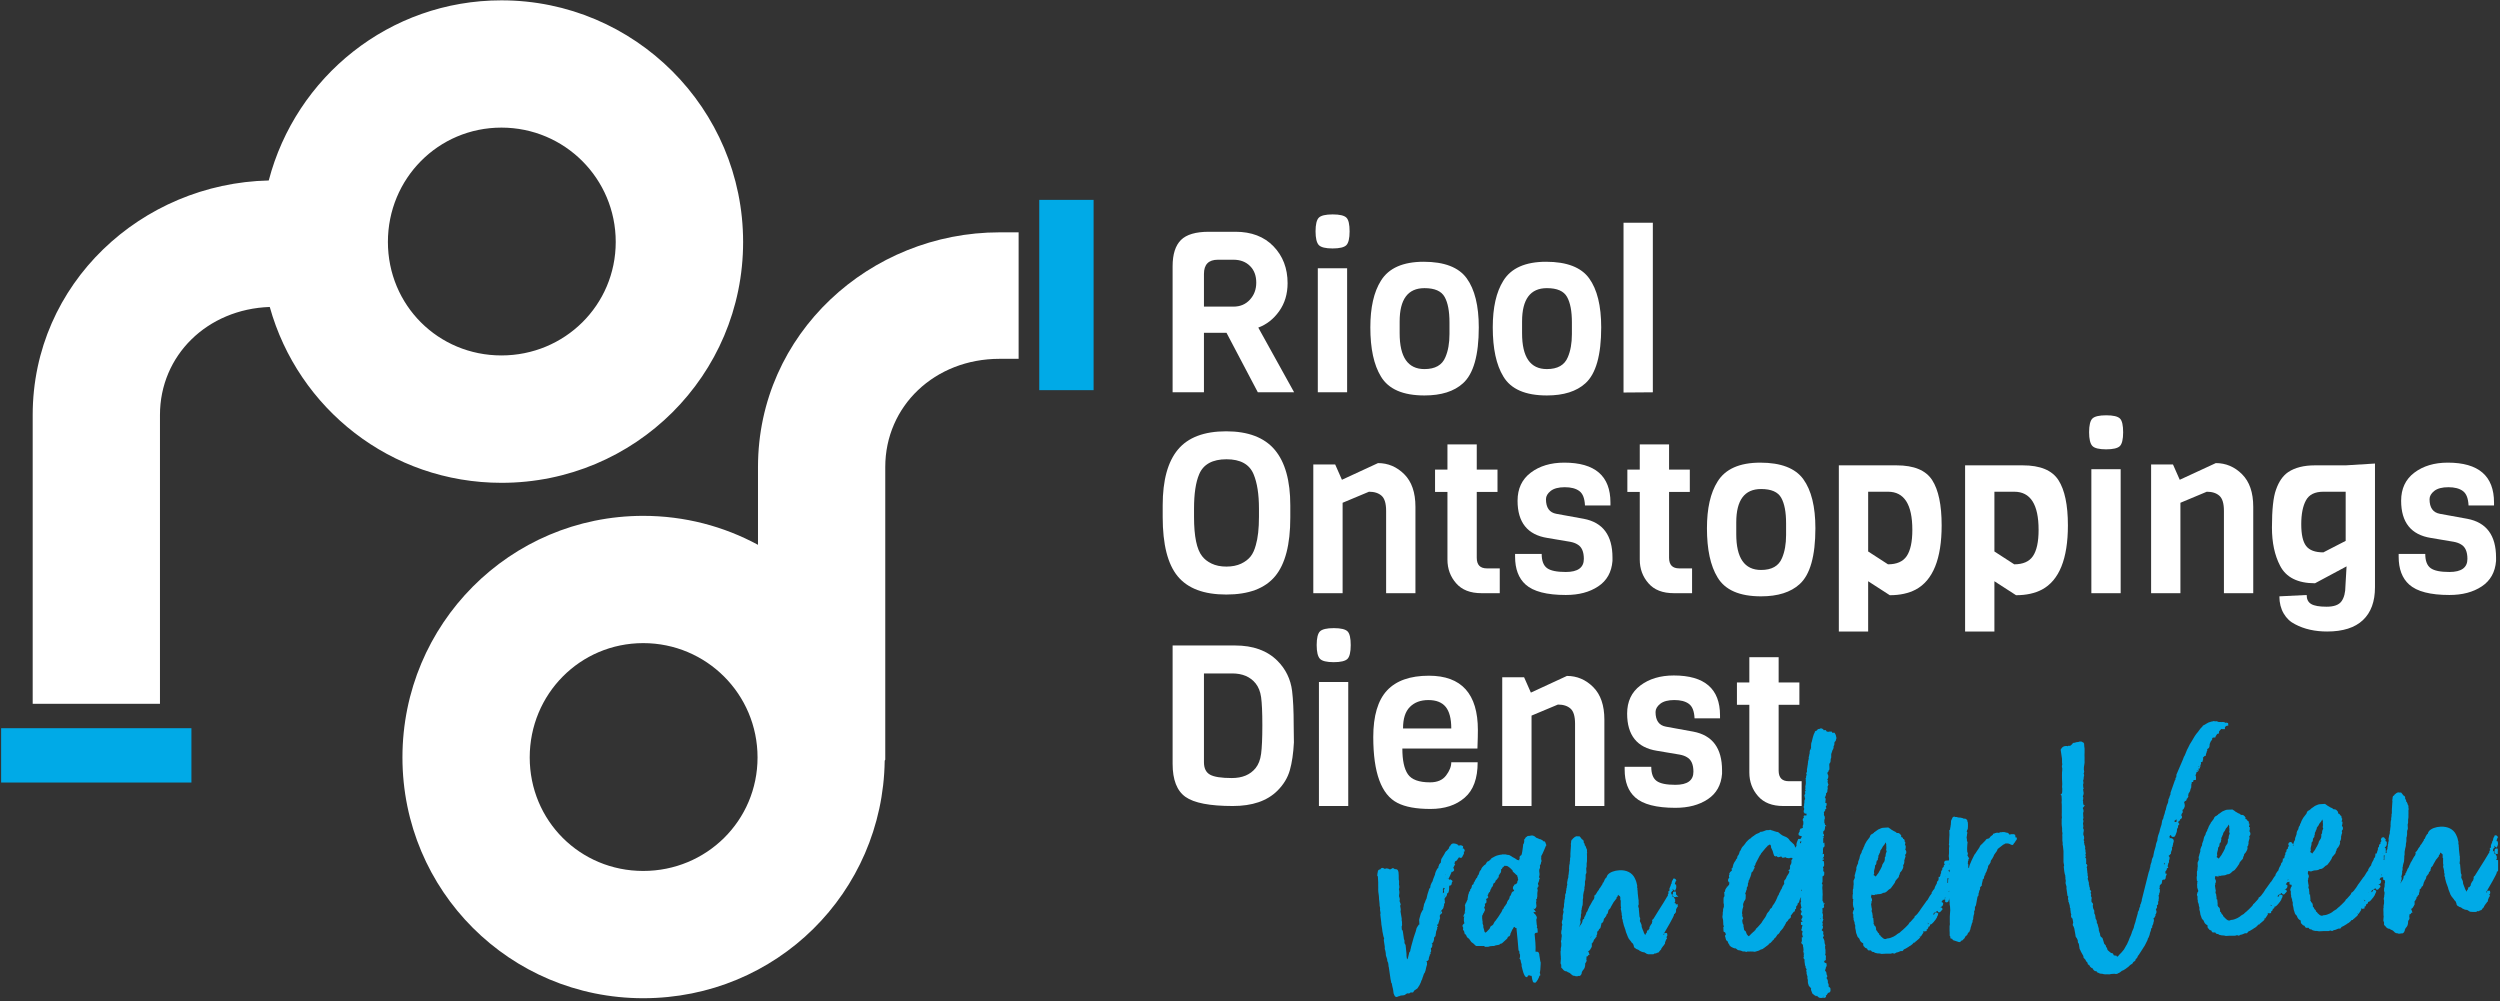 <svg xmlns="http://www.w3.org/2000/svg" xmlns:xlink="http://www.w3.org/1999/xlink" id="Layer_1" data-name="Layer 1" viewBox="0 0 221.77 88.8"><rect x="0" y="0" width="221.77" height="88.8" fill="#333333" stroke="none"/><defs><style>      .cls-1 {        fill: none;      }      .cls-1, .cls-2, .cls-3 {        stroke-width: 0px;      }      .cls-2 {        fill: #fff;      }      .cls-4 {        clip-path: url(#clippath);      }      .cls-3 {        fill: #00aae7;      }    </style><clipPath id="clippath"><rect class="cls-1" x=".1" y=".03" width="221.5" height="88.58"></rect></clipPath></defs><g class="cls-4"><path class="cls-2" d="m88.67,20.61c-11.49,0-21.43,8.99-21.43,20.82v6.9h0c-3.03-1.64-6.5-2.57-10.18-2.57-11.83,0-21.36,9.6-21.36,21.43s9.53,21.36,21.36,21.36,21.26-9.38,21.42-21.07c.02-.03.03-.06.05-.09v-25.96c0-5.41,4.39-9.6,10.14-9.6h1.69v-11.22h-1.69Zm-41.68,46.58c0-5.61,4.46-10.14,10.07-10.14s10.14,4.53,10.14,10.14-4.53,10.07-10.14,10.07-10.07-4.46-10.07-10.07"></path><rect class="cls-3" x="92.19" y="17.73" width="4.82" height="16.88"></rect><rect class="cls-3" x=".1" y="64.6" width="16.88" height="4.82"></rect><path class="cls-2" d="m44.48.03C34.54.03,26.24,6.82,23.84,16.01c-11.28.25-20.94,9.14-20.94,20.8v25.62h11.29v-25.62c0-5.28,4.19-9.39,9.74-9.58,2.51,9.01,10.73,15.6,20.56,15.6,11.83,0,21.43-9.53,21.43-21.36S56.31.03,44.48.03m0,31.5c-5.61,0-10.07-4.46-10.07-10.07s4.46-10.14,10.07-10.14,10.14,4.53,10.14,10.14-4.53,10.07-10.14,10.07"></path><path class="cls-3" d="m164.41,71.92s0-.02.02-.05l-.03-.04.02.02.02.02s-.04.03-.04.05"></path><path class="cls-2" d="m114.8,34.8h-3.22l-2.78-5.28h-2v5.28h-2.78v-11.18c0-1.07.25-1.84.74-2.33.49-.49,1.32-.73,2.48-.73h2.36c1.41,0,2.54.43,3.37,1.29.83.86,1.25,1.95,1.25,3.27,0,.96-.25,1.79-.75,2.49s-1.12,1.18-1.85,1.45l3.18,5.74Zm-3.93-8.21c.38-.41.57-.91.57-1.52s-.18-1.1-.55-1.47c-.37-.37-.86-.56-1.47-.56h-1.38c-.83,0-1.24.42-1.24,1.26v2.9h2.62c.59,0,1.07-.2,1.45-.61"></path><path class="cls-2" d="m118.22,19.02c.63,0,1.03.1,1.22.29.19.19.28.6.28,1.22s-.1,1.03-.29,1.22c-.19.19-.6.29-1.22.29s-1.03-.1-1.22-.3c-.19-.2-.29-.61-.29-1.22s.1-1.02.29-1.21c.19-.19.6-.29,1.23-.29m1.28,15.78h-2.6v-11h2.6v11Z"></path><path class="cls-2" d="m131.18,29.04c0,2.47-.47,4.12-1.4,4.96-.79.72-1.93,1.08-3.42,1.08-1.91,0-3.19-.56-3.86-1.68-.63-1.03-.94-2.48-.94-4.36,0-1.76.31-3.14.94-4.14.69-1.12,1.96-1.68,3.79-1.68s3.11.49,3.82,1.47c.71.98,1.07,2.43,1.07,4.35m-2.6.6v-1.04c0-.99-.14-1.74-.43-2.26-.29-.52-.88-.78-1.79-.78-1.47,0-2.2.99-2.2,2.96v1.04c0,2.12.73,3.18,2.2,3.18.95,0,1.57-.35,1.86-1.06.24-.56.36-1.24.36-2.04"></path><path class="cls-2" d="m142.04,29.04c0,2.47-.47,4.12-1.4,4.96-.79.72-1.93,1.08-3.42,1.08-1.91,0-3.19-.56-3.86-1.68-.63-1.03-.94-2.48-.94-4.36,0-1.76.31-3.14.94-4.14.69-1.12,1.96-1.68,3.79-1.68s3.11.49,3.82,1.47c.71.98,1.07,2.43,1.07,4.35m-2.6.6v-1.04c0-.99-.14-1.74-.43-2.26-.29-.52-.88-.78-1.79-.78-1.47,0-2.2.99-2.2,2.96v1.04c0,2.12.73,3.18,2.2,3.18.95,0,1.57-.35,1.86-1.06.24-.56.36-1.24.36-2.04"></path><polygon class="cls-2" points="146.62 34.8 144.02 34.82 144.02 19.76 146.62 19.76 146.62 34.8"></polygon><path class="cls-2" d="m114.46,44.84v1.08c0,2.39-.45,4.12-1.35,5.2-.9,1.08-2.34,1.62-4.33,1.62s-3.42-.54-4.31-1.62c-.89-1.08-1.33-2.83-1.33-5.26v-1.04c0-2.21.45-3.86,1.35-4.94.9-1.08,2.33-1.62,4.28-1.62s3.39.55,4.31,1.64c.92,1.09,1.38,2.74,1.38,4.94m-2.78,1.02v-.74c0-1.28-.16-2.3-.48-3.06-.37-.88-1.17-1.32-2.4-1.32s-2.05.44-2.42,1.32c-.31.72-.46,1.74-.46,3.06v.74c0,1.72.24,2.88.72,3.48.19.25.46.47.83.65.37.18.81.27,1.32.27s.95-.09,1.31-.26c.36-.17.64-.39.84-.64.2-.25.35-.59.46-1,.19-.65.28-1.49.28-2.5"></path><path class="cls-2" d="m125.56,52.62h-2.6v-7.3c0-.65-.13-1.1-.4-1.34-.27-.24-.64-.36-1.12-.36l-2.34.98v8.02h-2.6v-11.42h1.94l.6,1.36,3.2-1.48c.89,0,1.67.33,2.33.99s.99,1.62.99,2.89v7.66Z"></path><path class="cls-2" d="m133.04,52.62h-1.62c-.99,0-1.74-.29-2.25-.88-.51-.58-.77-1.28-.77-2.1v-6h-1.1v-1.98h1.1v-2.24h2.6v2.24h1.84v1.98h-1.84v5.84c0,.63.3.94.9.94h1.14v2.2Z"></path><path class="cls-2" d="m143.04,49.46v.3c-.08,1-.5,1.75-1.27,2.26-.77.51-1.72.76-2.87.76-1.69,0-2.88-.31-3.56-.92-.63-.56-.94-1.39-.94-2.48v-.24h2.36c0,.61.16,1.03.48,1.26.32.23.87.34,1.66.34,1.07,0,1.6-.39,1.6-1.16,0-.64-.19-1.07-.56-1.28-.17-.11-.39-.19-.66-.24l-2.02-.34c-1.76-.28-2.64-1.38-2.64-3.3,0-1.07.39-1.9,1.17-2.49.78-.59,1.77-.89,2.97-.89,2.73,0,4.1,1.18,4.1,3.54v.26h-2.26c-.03-.63-.19-1.05-.5-1.28-.31-.23-.74-.34-1.29-.34s-.97.11-1.25.33c-.28.22-.42.47-.42.73,0,.76.31,1.19.92,1.3l2.42.44c1.71.32,2.56,1.47,2.56,3.44"></path><path class="cls-2" d="m150.1,52.62h-1.62c-.99,0-1.74-.29-2.25-.88-.51-.58-.77-1.28-.77-2.1v-6h-1.1v-1.98h1.1v-2.24h2.6v2.24h1.84v1.98h-1.84v5.84c0,.63.3.94.9.94h1.14v2.2Z"></path><path class="cls-2" d="m161.04,46.86c0,2.47-.47,4.12-1.4,4.96-.79.72-1.93,1.08-3.42,1.08-1.91,0-3.19-.56-3.86-1.68-.63-1.03-.94-2.48-.94-4.36,0-1.76.31-3.14.94-4.14.69-1.12,1.96-1.68,3.79-1.68s3.11.49,3.82,1.47c.71.98,1.07,2.43,1.07,4.35m-2.6.6v-1.04c0-.99-.14-1.74-.43-2.26-.29-.52-.88-.78-1.79-.78-1.47,0-2.2.99-2.2,2.96v1.04c0,2.12.73,3.18,2.2,3.18.95,0,1.57-.35,1.86-1.06.24-.56.36-1.24.36-2.04"></path><path class="cls-2" d="m172.24,46.6c0,2.97-.77,4.88-2.3,5.7-.63.33-1.39.5-2.3.5l-1.92-1.24v4.46h-2.6v-14.74h5.12c1.55,0,2.6.44,3.16,1.31.56.87.84,2.21.84,4.01m-2.6.4c0-2.25-.72-3.38-2.16-3.38h-1.76v5.3l1.76,1.14c.77,0,1.33-.24,1.66-.73.33-.49.5-1.26.5-2.33"></path><path class="cls-2" d="m183.44,46.6c0,2.97-.77,4.88-2.3,5.7-.63.33-1.39.5-2.3.5l-1.92-1.24v4.46h-2.6v-14.74h5.12c1.55,0,2.6.44,3.16,1.31.56.87.84,2.21.84,4.01m-2.6.4c0-2.25-.72-3.38-2.16-3.38h-1.76v5.3l1.76,1.14c.77,0,1.33-.24,1.66-.73.33-.49.5-1.26.5-2.33"></path><path class="cls-2" d="m186.84,36.84c.63,0,1.03.1,1.22.29.19.19.28.6.28,1.22s-.1,1.03-.29,1.22c-.19.19-.6.29-1.22.29s-1.03-.1-1.22-.3c-.19-.2-.29-.61-.29-1.22s.1-1.02.29-1.21c.19-.19.6-.29,1.23-.29m1.28,15.78h-2.6v-11h2.6v11Z"></path><path class="cls-2" d="m199.88,52.62h-2.6v-7.3c0-.65-.13-1.1-.4-1.34-.27-.24-.64-.36-1.12-.36l-2.34.98v8.02h-2.6v-11.42h1.94l.6,1.36,3.2-1.48c.89,0,1.67.33,2.33.99s.99,1.62.99,2.89v7.66Z"></path><path class="cls-2" d="m208.08,41.28l2.6-.16v10.98c0,1.27-.36,2.24-1.07,2.91-.71.67-1.77,1.01-3.17,1.01-1.08,0-2.03-.21-2.84-.64-.43-.21-.77-.53-1.02-.96-.25-.43-.38-.93-.38-1.52l2.42-.12c0,.37.13.64.4.8.27.16.72.24,1.37.24s1.09-.16,1.32-.48c.23-.32.35-.78.35-1.38l.1-1.72-2.8,1.5c-1.53,0-2.57-.52-3.1-1.56-.48-.92-.72-2.05-.72-3.38,0-1.59.12-2.71.36-3.36.25-.72.61-1.24,1.08-1.56.6-.4,1.39-.6,2.36-.6h2.74Zm0,6.7v-4.36h-1.98c-.75,0-1.26.25-1.54.76-.28.51-.42,1.21-.42,2.12s.14,1.55.43,1.93c.29.38.8.57,1.53.57l1.98-1.02Z"></path><path class="cls-2" d="m221.42,49.46v.3c-.08,1-.5,1.75-1.27,2.26-.77.51-1.72.76-2.87.76-1.69,0-2.88-.31-3.56-.92-.63-.56-.94-1.39-.94-2.48v-.24h2.36c0,.61.16,1.03.48,1.26.32.23.87.34,1.66.34,1.07,0,1.6-.39,1.6-1.16,0-.64-.19-1.07-.56-1.28-.17-.11-.39-.19-.66-.24l-2.02-.34c-1.76-.28-2.64-1.38-2.64-3.3,0-1.07.39-1.9,1.17-2.49.78-.59,1.77-.89,2.97-.89,2.73,0,4.1,1.18,4.1,3.54v.26h-2.26c-.03-.63-.19-1.05-.5-1.28-.31-.23-.74-.34-1.29-.34s-.97.11-1.25.33c-.28.22-.42.47-.42.73,0,.76.31,1.19.92,1.3l2.42.44c1.71.32,2.56,1.47,2.56,3.44"></path><path class="cls-2" d="m114.76,64.32l.02,1.54c-.05.97-.17,1.79-.36,2.46-.19.67-.55,1.27-1.1,1.82-.91.91-2.23,1.36-3.96,1.36-2.04,0-3.44-.27-4.2-.81-.76-.54-1.14-1.52-1.14-2.93v-10.5h5.54c1.6,0,2.85.45,3.76,1.36.73.73,1.17,1.63,1.3,2.68.09.75.14,1.75.14,3.02m-2.89,2.55c.07-.54.11-1.38.11-2.53s-.04-1.98-.11-2.49c-.07-.51-.24-.92-.49-1.23-.48-.59-1.17-.88-2.08-.88h-2.5v7.88c0,.53.18.9.54,1.1.36.2,1,.3,1.93.3s1.63-.29,2.11-.88c.25-.31.42-.73.49-1.27"></path><path class="cls-2" d="m118.32,55.72c.63,0,1.03.1,1.22.29.19.19.28.6.28,1.22s-.1,1.03-.29,1.22c-.19.19-.6.29-1.22.29s-1.03-.1-1.22-.3c-.19-.2-.29-.61-.29-1.22s.1-1.02.29-1.21c.19-.19.6-.29,1.23-.29m1.28,15.78h-2.6v-11h2.6v11Z"></path><path class="cls-2" d="m131.06,66.4h-6.66c0,1.04.16,1.8.49,2.28.33.48.98.72,1.97.72.64,0,1.11-.2,1.42-.61.31-.41.46-.8.46-1.17h2.34c0,1.43-.38,2.48-1.15,3.14-.77.67-1.78,1-3.04,1s-2.24-.18-2.93-.54c-1.43-.73-2.14-2.68-2.14-5.84,0-1.88.41-3.26,1.22-4.13.81-.87,2.05-1.31,3.72-1.31,2.89,0,4.34,1.61,4.34,4.82,0,.35-.01.89-.04,1.64m-6.6-1.78h4.28c0-.88-.17-1.52-.5-1.92-.33-.4-.84-.6-1.53-.6s-1.23.2-1.64.61c-.41.41-.61,1.04-.61,1.91"></path><path class="cls-2" d="m142.32,71.5h-2.6v-7.3c0-.65-.13-1.1-.4-1.34-.27-.24-.64-.36-1.12-.36l-2.34.98v8.02h-2.6v-11.42h1.94l.6,1.36,3.2-1.48c.89,0,1.67.33,2.33.99s.99,1.62.99,2.89v7.66Z"></path><path class="cls-2" d="m152.76,68.34v.3c-.08,1-.5,1.75-1.27,2.26-.77.51-1.72.76-2.87.76-1.69,0-2.88-.31-3.56-.92-.63-.56-.94-1.39-.94-2.48v-.24h2.36c0,.61.16,1.03.48,1.26.32.23.87.34,1.66.34,1.07,0,1.6-.39,1.6-1.16,0-.64-.19-1.07-.56-1.28-.17-.11-.39-.19-.66-.24l-2.02-.34c-1.76-.28-2.64-1.38-2.64-3.3,0-1.07.39-1.9,1.17-2.49.78-.59,1.77-.89,2.97-.89,2.73,0,4.1,1.18,4.1,3.54v.26h-2.26c-.03-.63-.19-1.05-.5-1.28-.31-.23-.74-.34-1.29-.34s-.97.11-1.25.33c-.28.22-.42.47-.42.73,0,.76.31,1.19.92,1.3l2.42.44c1.71.32,2.56,1.47,2.56,3.44"></path><path class="cls-2" d="m159.82,71.5h-1.62c-.99,0-1.74-.29-2.25-.88-.51-.58-.77-1.28-.77-2.1v-6h-1.1v-1.98h1.1v-2.24h2.6v2.24h1.84v1.98h-1.84v5.84c0,.63.3.94.9.94h1.14v2.2Z"></path><path class="cls-3" d="m129.82,75.58l.11-.06v-.08s-.01-.09-.08-.15l-.04-.03h-.07c.05-.05.05-.11.05-.13v-.05s-.04-.03-.04-.03c-.05-.05-.16-.07-.21-.07-.07,0-.11.03-.13.06-.02-.05-.06-.11-.14-.13l-.07-.04c-.07-.03-.18-.05-.27-.05-.1,0-.19.06-.25.15-.02.03-.04.07-.04.1h-.05s-.03.08-.03.08c-.02.03-.03.05-.03.08h0s-.02.06-.02.06c-.04.02-.07.06-.1.1-.03.04-.06.08-.1.1l-.03.02c-.08.09-.11.15-.14.23-.04.07-.09.15-.14.23-.04.07-.08.15-.12.2l-.03.03v.08c-.02.05-.03.12-.03.19h0v.04s-.08.07-.1.11c0,0-.01.02-.02.02-.03.04-.06.09-.07.17-.02.03-.05.07-.04.13v.05s-.06.04-.06.04c-.03.02-.06.06-.07.1l-.02.04c-.05.1-.11.2-.14.35v.05s0,.02,0,.02l-.02.03c-.02.05-.04.1-.06.15-.04.1-.09.21-.12.33-.01.03-.02.05-.02.08-.07.09-.11.18-.15.29l-.04.11v.03s-.01.04-.01.08c0,.03-.01.07-.02.09h-.03s-.03.04-.03.04c-.03.04-.04.08-.04.11l-.13.4c-.02.06-.04.14-.05.22-.01.07-.03.13-.04.17-.01.03-.02.05-.04.07-.03.07-.07.15-.09.24-.05.08-.1.19-.11.34-.01.03-.02.06-.02.07,0,0,0,.02,0,.03-.04.05-.03.11-.03.14,0,.02,0,.04.01.05-.07.08-.12.17-.16.26-.01.03-.03.06-.06.12l-.11.39c-.02.07-.06.18-.03.29,0,.02,0,.04,0,.06,0,.05,0,.11.01.17,0,.02.01.04.02.06h-.06s-.03.04-.03.04c-.04.05-.07.1-.1.15-.02.04-.03.07-.05.09l-.03.03v.04c-.01.06-.03.1-.04.14-.01.04-.03.09-.03.12l-.18.53-.24.86c0,.05-.02.11-.03.15-.02.06-.04.13-.04.2-.01.02-.02.04-.03.06-.04.04-.08.09-.08.18l-.13.51s-.02-.04-.02-.05c-.02-.03-.03-.05-.05-.06,0-.07,0-.14-.02-.18,0-.06,0-.12,0-.17v-.02s-.08-.78-.08-.78l-.03-.07s-.03-.08-.07-.11v-.24s-.02-.05-.02-.05c-.04-.09-.04-.14-.05-.24l-.07-.48c0-.08-.03-.13-.06-.15h0s-.04-.06-.04-.07c0-.02,0-.04,0-.06,0-.05,0-.11-.01-.17v-.02c.05-.1.04-.2.03-.27,0-.02,0-.03,0-.07,0-.03,0-.09-.01-.14,0-.04-.02-.06-.02-.06v-.05s0,0,0,0c.02-.05,0-.11,0-.14-.04-.22-.07-.42-.1-.6v-.03c.03-.07.02-.15.01-.21,0-.02,0-.04-.01-.08l-.03-.17s0-.05,0-.05l.04-.04v-.05c0-.07-.04-.14-.08-.24,0-.01,0-.03-.01-.04,0-.01,0-.02-.01-.03.02-.05.03-.11.02-.19l-.03-.11v-.03s-.02-.02-.03-.06v-.12c.01-.06.03-.17.03-.27l-.03-.22s0-.04-.02-.05l.02-.03c.03-.07.03-.16.02-.22v-.03c-.03-.07-.03-.16-.02-.27v-.16c-.03-.08-.03-.18-.03-.3,0-.06,0-.13,0-.19l-.02-.3c-.04-.18-.08-.27-.28-.27-.02,0-.04,0-.06,0h0s-.08-.09-.16-.09c0,0,0,0,0,0-.04,0-.07.02-.09.04l-.16.08-.18-.08h0s-.03,0-.03,0c-.02,0-.05-.02-.09-.02-.04,0-.07.02-.07.03h-.12v.02s-.04-.02-.06-.04c-.04-.04-.07-.06-.14-.05-.07,0-.12.05-.15.09l-.02.04c-.06,0-.13.02-.18.08-.03.04-.05.08-.04.1,0,.04-.01.07-.02.11-.02.08-.03.15-.03.24v.05s.05.04.05.04l.03.54c0,.11,0,.22,0,.33,0,.1.01.2,0,.31,0,.11.01.26.04.41.02.1.02.2.03.3,0,.11.01.23.03.35.01.07.02.15.02.22,0,.09,0,.17.03.26l.02.13c-.02.05-.01.1,0,.19l.04.23s-.04.09-.02.15l.08.67v.03s.01.08.01.1v.04s.07.41.07.41c0,.15.04.29.07.44l.02.09c0,.07.02.11.04.17,0,.02.01.04.02.07l.03.04c-.03.07-.04.15-.03.22l.09.58s-.02.07-.01.12v.04c.04.08.05.16.07.25,0,.05.01.1.02.12,0,.11,0,.22.07.37,0,.06.03.11.05.14,0,.11.01.23.09.34l.03.21c0,.07,0,.13.03.19l.14.96c0,.06.02.12.03.18.01.04.03.09.03.12v.09s.03.03.03.03c.04.05.05.11.06.22l.04.18c.03.1.05.19.06.29,0,.05.02.1.02.14,0,.1.05.22.12.35l.03.03s.06.05.13.05h.06s.02-.03.02-.03h.02s.02-.02.02-.02c.07,0,.15-.02.18-.05.04-.03.11-.03.21-.04.09,0,.24-.01.33-.13l.1-.04.05-.02s.04.02.09.02c.04,0,.09-.02.12-.06,0,0,0-.01.01-.02.03,0,.05,0,.08-.01h.17s.03-.05.03-.05c.03-.03.05-.06.06-.09,0-.01.02-.03.03-.04l.25-.17.03-.03c.12-.16.22-.34.3-.54l.03-.11c.06-.08.09-.17.11-.27.01-.05.03-.1.06-.16l.02-.07c.03-.08.05-.15.11-.23l.03-.02v-.04s0-.02.01-.03c.01-.03.03-.07.04-.11l.02-.1c.03-.14.06-.28.11-.41v-.02s-.01-.22-.01-.22l-.04-.04s0-.03,0-.04h.04c.05,0,.1-.03.13-.09l.03-.04v-.05c0-.06.02-.13.04-.19,0-.02.01-.04.02-.06.02-.02.04-.07.03-.11v-.04s0,0,0,0l.11-.06-.07-.06.09-.18-.03-.2s.01-.04.01-.07c0,0,0,0,0,0,.13-.04.12-.27.12-.29v-.12s-.05,0-.05,0h0s0-.05,0-.05h.1s.03-.08.03-.08c.02-.05.05-.11.07-.21v-.14s.02,0,.02,0v-.08c.08-.03.13-.11.12-.19l.05-.3v-.03s.04-.05.04-.09l.03-.08c.04-.06.03-.13.01-.18l.09-.09-.09-.08.03-.09h.06s.18-.58.18-.58l-.02-.04s-.02-.09,0-.21h.05s0-.09,0-.09l.11-.06s0,.02,0,.03l.03-.04v-.12s-.07-.05-.07-.05c0-.02,0-.04,0-.06.05-.04.09-.09.11-.13l.03-.02s.08-.12.07-.19c0-.01,0-.02,0-.03.01-.02.02-.03.03-.04.02-.04.01-.08.01-.11,0-.02,0-.07.02-.1.04-.04.05-.08.06-.1,0-.02,0-.05-.02-.09v-.15s-.02-.04-.02-.04c0-.02,0-.03-.01-.04l.1-.15v-.02s.07-.04.07-.04v-.03s.04-.07.04-.07v-.02h.02s0-.15,0-.15c.04,0,.07-.03.1-.06.03-.04.05-.06.05-.11.03-.08.03-.16.04-.23,0-.03,0-.07,0-.1h0s0-.07,0-.07c0-.01,0-.03,0-.04l.03-.09s0,0,.01,0c.03,0,.1,0,.15-.07l.02-.03.02-.1c0-.05.01-.07.03-.11l.05-.09-.07-.07-.14-.09-.05.05-.12-.1s.02-.02.03-.03l.04-.06v-.02c.05-.1.11-.21.16-.35.03-.03.05-.07.04-.11v-.04s.06,0,.06,0c.07,0,.1-.04.15-.09l.03-.04v-.05s0-.1-.06-.15c0,0-.01-.01-.02-.02.04-.05.06-.11.09-.19l.09-.1-.07-.07s.03-.09.03-.13c.01-.03.02-.06.02-.09.09-.01.16-.08.19-.12l.04-.06v-.02s.08-.08.11-.14h.01s0-.03,0-.05c0,0,0,0,.01.01.02.05.07.06.14.07.04,0,.08-.01.1-.03h0s.03-.03.04-.05c.02-.02.03-.05.03-.08.03-.03.04-.06.06-.1.06-.08.08-.17.06-.24m-1.78,3.39s.01.1.03.14l-.07.08h0s-.03.01-.04.02h-.01c.01-.08.02-.17.01-.27-.02-.08,0-.13.05-.19h.01s.02-.01.02-.02c.02.03.05.05.08.06v.03s-.04.03-.05.05l-.04.04v.05Zm.15-1.38s0,.02-.02.02c0,0,0,0-.02-.02,0,0,0,0,0-.01h.03s.02,0,.02,0c0,0-.01,0-.01,0m1.41-2.29s0,0,0,0h0s0,0,0,0Zm-1.83,5.56s.02.04.02.04c0,.02,0,.03-.01.04l-.05-.04.04-.05Zm.35-1.35l-.03-.07s.01,0,.02,0l.04.04s-.01.02-.02.03m.18-1.56s0,0,0-.01l.03-.02v.03s-.03,0-.03,0Z"></path><path class="cls-3" d="m221.52,76.29h-.1s.02-.04.04-.06l.03-.06v-.13s-.07-.03-.07-.03h.09s-.1-.18-.1-.18l-.05-.08s-.08-.05-.11-.05l-.02-.05h.04s0-.14,0-.14h-.14s0,0-.01-.02h.03s0-.14,0-.14l.03-.04s.03-.05.03-.07l.09-.05-.03-.1s-.01-.05-.01-.05c0,0,0,0,.02-.03,0,.03.02.07.06.09l.14.09.07-.16s.04-.08.04-.15v-.09s-.01-.04-.01-.04c0,0,0-.02,0-.02v-.05s0-.03,0-.03l-.11-.04v-.08s0,0,0,0c0-.02.01-.03.02-.05.01-.03.03-.07.04-.11.01-.02.02-.04.03-.07l.05-.04-.16-.16h-.15s-.03.1-.03.1c-.07.08-.12.21-.12.34,0,0-.01.01-.02.02-.04.04-.06.11-.06.17,0,.02-.01.03-.02.05-.03.04-.04.09-.05.12h0c-.05.07-.04.14-.03.18-.01.02-.02.05-.01.09v.04s-.09,0-.09,0v.13s.02.08.02.08c-.08.07-.08.17-.07.23l-.09.09v.02c-.07.14-.48.79-.76,1.23-.27.43-.39.62-.44.71-.03.01-.11.05-.1.15,0,.02,0,.04.01.06-.02.05-.04.1-.05.18h0c-.08.08-.12.17-.17.26l-.04.08v.03s0,.07,0,.07l-.03.04s-.07.07-.09.13h-.1s0,.07,0,.07l-.02.02v.06s0,.01,0,.01c-.01.03-.04.06-.07.09-.01.01-.05.07-.04.12,0,0-.02.01-.03.02h0s-.02-.04-.02-.04c-.07-.1-.11-.2-.14-.28,0-.04-.02-.07-.03-.09-.03-.09-.06-.18-.1-.26l-.02-.08v-.05c0-.13-.07-.24-.11-.34l-.03-.05-.02-.1s.04-.12.03-.2l-.02-.05s-.01-.03-.02-.04c0-.02-.01-.03-.02-.05h0s-.06-.66-.06-.66v-.09s-.03-.08-.05-.11v-.05s.01-.05.01-.1v-.02s.01-.04.01-.04c.02-.07,0-.14,0-.19,0-.02,0-.05,0-.08v-.17s-.02-.03-.02-.03v-.03s-.06-.53-.06-.53c0-.02,0-.03,0-.05,0-.04,0-.09-.01-.16,0-.02,0-.06-.02-.1h.01s0-.07,0-.07c0-.02,0-.06-.03-.11v-.07c.02-.09,0-.17-.02-.21-.03-.14-.06-.29-.15-.47,0-.02-.01-.03-.02-.04,0-.02-.02-.04-.03-.07-.23-.46-.73-.71-1.36-.68-.44.02-.85.18-1.03.4-.06.07-.09.15-.1.23-.08.03-.11.1-.11.11l-.08.12v.03s-.06.1-.07.15c0,.02-.02.04-.02.04l-.07.04v.08s-.25.39-.25.39c-.04.02-.06.05-.08.09,0,.02,0,.03,0,.04l-.1.13c-.06.06-.09.13-.1.16l-.03.05s-.06.1-.09.13l-.12.09.05.04s-.02.05-.02.09v.02s-.04.12-.04.12l-.1.13-.22.4c-.06.06-.08.14-.11.2,0,.03-.02.06-.02.06-.03.03-.06.09-.07.14-.02.04-.03.07-.04.1,0,.02-.01.04-.02.05-.04.05-.11.12-.12.22l-.02.05s-.07.08-.06.15h0c-.07.06-.1.13-.09.22,0,.01-.01.02-.02.04-.03,0-.06.02-.09.05l-.04.06v.05s-.01.05-.01.09c0,.02-.02.05-.03.08-.01.03-.03.06-.04.09-.07.08-.14.16-.16.29,0,.01,0,.03,0,.04l-.02-.08s0-.03.01-.05c.01-.03.03-.08.03-.14.06-.09.05-.19.05-.25,0-.04-.02-.07-.03-.09v-.04s.01-.05.04-.11c0-.02,0-.04.01-.06.02-.08.04-.18.02-.27,0-.01,0-.04.02-.07l.02-.07v-.18s-.01-.04,0-.05c.03-.05.04-.11.03-.16,0-.03.02-.07.03-.11,0-.03.01-.06.02-.09.05-.09.06-.23.07-.44,0-.06,0-.12,0-.18,0-.01,0-.03.01-.05.01-.03.03-.08.02-.17v-.04s0-.06,0-.09v-.04c.02-.12.04-.23.06-.33h0s.04-.11.04-.14c0-.03,0-.04,0-.05.03-.05.02-.11.01-.16.02-.07.03-.14.04-.2,0-.03,0-.06.01-.09v-.04s0-.09,0-.09c0-.06,0-.12,0-.15.04-.08.04-.16.05-.22,0-.03,0-.06.01-.08v-.02s0-.02,0-.02c0-.12-.01-.25.03-.34.04-.06.04-.12.04-.15l-.02-.33.04-.16v-.02s0-.08,0-.12c0-.04,0-.09,0-.14,0-.04.01-.08.02-.12,0-.03,0-.07.01-.09v-.04s0-.02,0-.02c0-.06,0-.12,0-.17,0-.1.01-.2,0-.29v-.13s.02-.03.02-.03v-.09s-.02-.06-.02-.06h0s0-.15,0-.15c0-.07-.03-.13-.08-.18v-.02s0-.05,0-.05l-.04-.04v-.05s-.04-.04-.04-.04c-.03-.02-.04-.04-.04-.05,0-.06,0-.14-.07-.2,0,0-.01-.01-.02-.02,0-.01,0-.03,0-.06v-.04s0-.1-.07-.16l-.1-.06c-.03-.06-.07-.1-.1-.14-.01-.02-.03-.03-.04-.05l-.05-.06h-.07s-.03,0-.03,0h-.08s-.05-.02-.09-.01c-.04,0-.07.02-.07.03l-.06.02s-.07.05-.1.08c-.02.02-.04.04-.07.06l-.03.02v.03s-.05.05-.07.06l-.04.02-.02.04c-.03.07-.03.14-.03.21,0,.01,0,.02-.01.04-.02.06-.02.11,0,.17l-.05.73c0,.06,0,.12,0,.18,0,.07,0,.12,0,.17-.02.03-.04.07-.03.14.01.05,0,.1-.01.17,0,.03-.01.07-.02.12,0,.02,0,.04,0,.06,0,.03,0,.07,0,.11l-.03.03-.02.2s0,.05,0,.08c0,.06-.02.13,0,.18,0,.04,0,.06-.01.11l-.02.12v.04s-.02.16-.02.16c-.03.07-.03.16-.02.22,0,.04-.02.08-.03.12-.02.06-.05.14-.05.23h0c-.03.09-.03.16-.03.21v.04s.03.09,0,.14c-.03.06-.03.11-.03.17v.02c-.04.08-.05.16-.04.24,0,.01,0,.02-.01.04-.02.05-.04.12-.02.19l-.02.06c-.06.07-.08.16-.06.25,0,.01,0,.02,0,.04,0,0,0,.01,0,.02h0s-.04,0-.06.01h-.02s0-.01,0-.01c.02-.07.02-.14.01-.19v-.05s0-.07,0-.09v-.07s-.05-.04-.05-.04c-.01-.01-.03-.03-.05-.05.1-.03.13-.11.15-.14.02-.05.04-.1.04-.16h0v-.07s0-.02,0-.03v-.09s-.05-.04-.05-.04c-.03-.02-.05-.03-.08-.04,0-.01.01-.02.02-.04l.02-.11-.12-.11-.03-.07-.19.02-.03.04s-.06.1-.06.15v.07s.07.03.07.03l-.03.04s-.07.06-.08.1c0,.04,0,.08,0,.11v.02c-.08.03-.14.08-.13.21v.05c-.06.04-.11.11-.1.21,0,.02,0,.04,0,.06,0,0,0,.02,0,.02l-.02.02s-.05.12-.05.16v.02s-.04.08-.05.12h-.1s0,.13,0,.13c0,.01,0,.03-.01.05,0,.03-.02.08-.02.14,0,0,0,0-.01.01-.04.03-.09.07-.11.14v.03s0,.02,0,.02c0,0,0,.02-.01.03-.02.05-.05.09-.07.12-.06.1-.11.2-.14.31v.05c-.1.1-.17.21-.24.33l-.03.04.02.06s-.03.03-.04.05c-.1.11-.19.27-.25.38-.02.03-.04.06-.06.09-.03.05-.06.1-.09.12l-.05.04v.02s-.35.49-.35.49c-.06.07-.11.14-.15.22-.04.06-.07.12-.11.17-.08.08-.14.19-.18.24-.03.02-.05.05-.07.07-.03.04-.06.07-.11.09l-.07.05v.06s-.01.02-.01.02c0,.01-.01.03,0,.02-.05.04-.08.08-.1.11-.02.03-.03.05-.07.08l-.07.08c-.06.07-.12.15-.2.2l-.03.02v.03c-.04.06-.09.15-.18.22-.05.04-.09.08-.12.12-.05.05-.09.1-.17.16-.05.06-.11.11-.18.16-.07.06-.14.12-.18.17-.03.02-.06.04-.09.05-.05.02-.09.05-.15.09-.07.08-.2.16-.32.22-.17.08-.34.15-.5.16-.05,0-.1,0-.17.04t-.06.01c-.07,0-.14-.02-.22-.09l-.12-.11-.03-.02s-.02-.02-.03-.03c0,0,0-.01-.01-.02v-.04s-.06-.03-.06-.03c-.06-.04-.06-.05-.06-.08,0-.02,0-.07-.05-.1l-.04-.03c-.05-.06-.08-.13-.09-.15v-.04s-.05-.02-.05-.02c-.01,0-.02-.02-.03-.02,0-.04,0-.07-.01-.09v-.06s-.01-.04-.01-.04c0-.01,0-.02,0-.03-.01-.05-.04-.16-.16-.22v-.08s-.05-.03-.05-.03h0s-.01-.04-.01-.04c0,0,.01-.03.02-.05v-.03s-.03-.34-.03-.34v-.08s-.07-.03-.07-.03c0,0,0-.01,0-.02v-.14s0-.08-.02-.14c0-.02,0-.03,0-.05h0s0-.07,0-.07c0-.04-.02-.07-.03-.07l-.02-.07h-.01s0-.04,0-.06c0-.01,0-.04,0-.06l.02-.02v-.1s-.02-.05-.02-.08c0-.01-.01-.03-.01-.05l-.04-.27s0-.05.02-.1l.02-.06v-.02s-.02-.07-.03-.07l.07-.04v-.12c0-.05-.01-.12-.06-.18,0,0,0-.02-.01-.03,0-.01,0-.03-.02-.05.01-.07.03-.13.05-.21,0,0,0,0,0,0,.02,0,.13.05.22.05.04,0,.08-.01.11-.03l.1-.03s.08-.03.13-.03c.15,0,.34-.02.44-.11.02-.01.02-.01.04-.01.12,0,.22-.04.33-.14l.16-.15.05-.02c.08-.03.15-.09.19-.17.1-.11.17-.23.26-.37l.04-.07.02-.05c.01-.08.08-.16.16-.24l.11-.13s.08-.06.07-.17c.01-.02.02-.04.03-.08.04-.03.05-.08.05-.14,0-.02.01-.05.04-.09.04-.03.06-.06.07-.08l.04-.04c.09-.14.15-.27.16-.38v-.04s-.02-.05-.02-.05c0-.05.03-.1.05-.12l.03-.03v-.05s0-.03.01-.04c.01-.04.03-.08.02-.13,0-.02,0-.04-.01-.07.02-.05.03-.11.04-.16.01-.06.02-.11.05-.16v-.03s.01-.03.01-.03c0-.02,0-.06-.03-.1,0-.03.01-.06.02-.09.03-.03.08-.09.08-.16v-.09s-.03-.08-.03-.08c-.01-.03-.03-.06-.06-.09.01-.03.05-.13.05-.24v-.12s-.07,0-.07,0v-.06s.04-.09.04-.12v-.13s-.07,0-.07,0l.02-.03v-.05s0-.05-.01-.07c-.02-.08-.08-.11-.14-.12v-.07s-.04-.03-.04-.03c-.04-.03-.08-.05-.12-.05v-.07s0-.07,0-.07l-.04-.04s-.02-.04-.05-.07l-.02-.02s-.09-.1-.21-.1h-.05s-.05,0-.06-.02c-.02-.02-.04-.05-.08-.07-.03-.02-.07-.05-.12-.05,0,0,0,0,0,0l-.29-.17-.24-.17-.46.03c-.07,0-.11.02-.17.04-.02,0-.04.02-.08.03l-.18.08-.03.02s-.07.05-.11.08c-.06.04-.11.07-.16.12h-.04s-.03.06-.03.06c0,.01-.04.03-.07.05-.02.02-.05.04-.09.07-.08.02-.15.08-.19.18,0,.03-.02.05-.02.06,0,.01,0,.02-.01.04l-.28.36s-.05.09-.08.14c-.05.09-.11.19-.14.31h0s0,.02-.01.03c-.03.04-.07.09-.07.19-.09.11-.14.23-.14.34l-.11.19-.04.12v.02s0,.03,0,.05c-.01.03-.02.06-.02.11-.04.09-.08.21-.12.32v.02s0,.02,0,.02c0,.06,0,.11-.04.18l-.03.03-.09.26v.02s0,.09,0,.14v.03s-.04-.01-.05-.01c0-.01.01-.02.02-.04l.02-.11-.03-.03s-.05-.06-.09-.08l-.04-.08h-.11c-.11.01-.17.13-.16.21v.07s.07.04.07.04l-.03.04s-.07.06-.08.1c0,.04,0,.07,0,.1v.02c-.08.04-.14.08-.13.21v.05c-.06.04-.11.11-.1.21,0,.02,0,.04,0,.06,0,0,0,.02,0,.02l-.02.02c-.05.05-.05.12-.05.17v.02s-.04.07-.05.11h-.1s0,.13,0,.13c0,0,0,.02-.01.05-.01.03-.02.08-.03.14,0,0,0,0-.01.01-.04.03-.09.07-.11.14v.03s-.01.02-.01.02c0,0,0,.02,0,.04-.02.04-.05.08-.07.12-.06.1-.11.2-.14.31v.05c-.1.1-.17.21-.24.33l-.03.04.02.06s-.03.03-.04.05c-.08.09-.16.22-.25.37-.02.03-.04.06-.06.09-.03.05-.06.1-.09.12l-.05.04v.02s-.35.49-.35.49c-.06.07-.11.14-.15.22-.04.06-.07.12-.11.17-.08.09-.14.19-.18.24-.02.02-.05.05-.07.07-.03.04-.06.07-.11.09l-.07.05v.06s-.01.02-.01.02c0,.01-.01.03,0,.02-.05.04-.08.08-.1.11-.02.02-.03.04-.07.07l-.07.08c-.06.07-.13.15-.2.2l-.03.02v.03c-.04.06-.09.15-.18.22-.05.04-.09.08-.12.12-.05.05-.09.1-.17.16-.05.06-.11.11-.18.16-.07.06-.14.12-.18.17-.03.02-.06.04-.09.05-.05.02-.09.05-.15.09-.07.08-.2.15-.32.22-.17.08-.34.15-.5.16-.05,0-.1,0-.17.05t-.06.01c-.08,0-.14-.02-.22-.09l-.12-.11-.03-.02s-.02-.02-.04-.03c0,0,0-.01-.01-.02v-.04s-.06-.03-.06-.03c-.06-.04-.06-.05-.06-.08,0-.02,0-.07-.05-.1l-.04-.03c-.05-.06-.08-.13-.09-.15v-.04s-.05-.02-.05-.02c-.01-.01-.02-.02-.03-.02,0-.04,0-.07-.01-.09v-.06s-.01-.04-.01-.04c0-.01,0-.02,0-.03-.01-.06-.03-.16-.16-.22v-.08s-.05-.03-.05-.03h0s-.01-.04-.01-.04c0,0,0-.03.02-.05v-.03s-.03-.33-.03-.33v-.08s-.07-.03-.07-.03c0,0,0-.01,0-.02v-.14s0-.08-.02-.14c0-.02,0-.03-.01-.05h0s0-.06,0-.06c0-.04-.02-.07-.03-.07l-.02-.07h-.01s0-.04,0-.06c0-.01,0-.05,0-.07l.02-.02v-.1s-.01-.05-.02-.07c0-.01-.01-.03-.01-.05l-.04-.27s0-.06.02-.1l.02-.06v-.02s-.02-.07-.03-.07l.07-.04v-.12c0-.05-.01-.12-.06-.18,0,0,0-.02-.01-.03,0-.01,0-.03-.02-.05.01-.06.03-.13.05-.21,0,0,0,0,0,0,.02.01.13.06.22.05.04,0,.08-.01.1-.02l-.04-.12.09.11.07-.02s.08-.03.13-.03c.15,0,.34-.02.45-.1.02-.01.02-.01.04-.01.12,0,.22-.04.33-.14l.16-.15.05-.02c.08-.03.15-.1.19-.17.1-.11.17-.23.26-.36l.05-.07.02-.05c.01-.08.08-.16.16-.25l.11-.12s.08-.06.07-.18c0-.02.02-.04.03-.08.04-.03.05-.08.05-.14,0-.02.01-.05.04-.09.04-.03.06-.06.07-.08l.04-.04c.09-.14.15-.27.16-.38v-.04s-.02-.05-.02-.05c0-.05.03-.1.05-.12l.03-.03v-.05s0-.03.01-.04c.01-.04.03-.08.02-.13,0-.02,0-.04-.01-.07.02-.05.03-.11.04-.15.01-.06.03-.11.05-.16v-.03s.01-.03.01-.03c0-.02,0-.06-.03-.1,0-.03.01-.07.03-.09.03-.03.08-.09.07-.16v-.09s-.03-.08-.03-.08c-.01-.03-.03-.06-.06-.09.03-.06.05-.15.04-.24v-.13s-.07,0-.07,0v-.06s.04-.09.04-.12v-.12s-.07,0-.07,0l.02-.03v-.05c-.01-.15-.09-.18-.15-.18v-.07s-.04-.03-.04-.03c-.04-.03-.08-.05-.12-.05,0-.02.01-.05.01-.09v-.06s-.04-.03-.04-.03c0-.02-.02-.04-.05-.07l-.02-.02s-.1-.11-.21-.09h-.05s-.05,0-.06-.02c-.02-.02-.04-.05-.08-.07-.03-.02-.07-.05-.12-.05,0,0,0,0,0,0l-.29-.17s-.02-.02-.04-.04l-.2-.13-.46.02c-.07,0-.11.02-.17.04l-.26.11-.03.02s-.07.05-.11.08c-.05.04-.11.07-.16.12h-.04s-.04.06-.04.06c0,.02-.04.04-.07.05-.03.02-.06.04-.09.07-.08.02-.15.08-.2.18,0,.03-.02.04-.02.06,0,.01-.01.03-.02.04l-.26.34v.03s-.07.1-.09.14c-.05.09-.11.19-.14.31h0s0,.02-.01.03c-.03.04-.07.09-.07.19-.09.11-.14.23-.15.34l-.11.19-.04.12v.02s0,.03-.01.05c-.01.03-.02.06-.02.11-.04.09-.08.21-.12.32v.02s0,.02,0,.02c0,.06,0,.11-.04.18l-.03.03-.09.26v.02s0,.09,0,.15c-.01.04-.03.09-.04.13-.03.09-.06.18-.07.27-.03.05-.05.11-.04.17,0,.03.01.06.02.11,0,.02,0,.04-.01.07l-.1.24v.03s0,.04,0,.06c0,.05,0,.12.01.19v.12s-.02.04-.02.04v.05s0,.06,0,.06c0,.02-.01.05-.01.1,0,.01,0,.04,0,.06-.03.03-.05.07-.04.13v.05s0,.05,0,.07c0,.04,0,.07,0,.12,0,.02,0,.04.01.06-.02.05-.02.1-.03.14,0,.03,0,.04,0,.06v.05s0,.03,0,.03c0,.02,0,.04.01.05h0s0,.12,0,.12l.04.04s.02.02.03.03c-.03.05-.04.08-.03.14v.05s0,.01,0,.01h0c-.02.06-.02.1-.01.15v.12s.02.03.02.03l-.02.09.04.04v.06s.02.03.03.05c0,.03.02.06.03.09-.01.03-.02.06-.02.1-.03.02-.07.06-.06.13-.02.03-.04.08-.04.15,0,.05.03.08.05.11v.26s.02.08.03.12c-.01.05,0,.09,0,.11,0,.04.01.07.03.07v.08s.05.02.05.02v.11s.01.11.04.17c0,.02.01.03.02.03v.04s0,0,0,0v.12s-.01.05,0,.07c0,.02,0,.05.02.07,0,.03.01.07.03.11l.04.26s.03.07.04.11c.01.04.03.07.04.1,0,.07.04.12.07.17l.03.04c.1.08.12.14.14.2.04.11.09.21.31.33v.12c.01.14.08.18.13.19v.04s.04.04.04.04c.03.02.05.03.08.04.04.02.07.03.1.04v.04s.02.02.02.02c.02.03.04.06.05.07l.04.03h.21s.01-.01.01-.01c0,0,0,.01.01.02.02.03.07.13.2.13.03,0,.05,0,.05,0,.01,0,.02.02.04.03.04.03.08.05.1.05.12.04.24.05.36.05.03.01.07.02.11.02.02,0,.04.02.07.02h.01l.37-.02s.04,0,.06,0h.03s.31,0,.31,0c.05,0,.09,0,.15-.03.01,0,.03,0,.04-.01.01,0,.03-.01.06,0,0,0,.01,0,.02,0l.05.03h.05s.06,0,.1-.04c.03-.01.05-.03.06-.04h.05s.08-.03.11-.03l.19-.08s.04-.01.05-.02h.17s.04-.05.04-.05c.02-.02.03-.04.05-.06.01-.01.03-.03.01-.03.12-.04.24-.12.34-.18.05-.03.09-.06.13-.08l.03-.03s.08-.05.13-.07l.16-.13s.03-.04.05-.06c.04-.06.06-.07.09-.08h.07s.03-.06.03-.06c0-.02.04-.03.06-.05.02-.01.05-.03.07-.06l.18-.15c.08-.06.12-.14.14-.2l-.11-.07.12.04s-.02.01-.03.01h.06s.23-.35.23-.35v-.11s0-.02-.01-.03h.04s.04.04.04.04l.22-.03v-.12s0-.03-.01-.04h.07s.04-.05.04-.05c.03-.04.05-.09.05-.15,0,0,0,0,0-.02,0,0,0,0,.01,0,.08,0,.14-.07.14-.15,0-.01,0-.03,0-.04h.04s.06-.02.06-.02c.06-.03.09-.07.1-.08.02-.02.04-.04.06-.06.04-.04.09-.09.13-.15,0-.02.02-.03.04-.05.03-.03.07-.07.09-.13.01-.02.02-.03.03-.04.03-.04.07-.1.08-.18.04-.05.06-.1.07-.14,0,0,0-.02,0-.03l.04-.08-.07-.06s-.07-.06-.14-.05h-.05s-.04.04-.04.04c-.03.03-.05.08-.07.12,0,0-.01.02-.02.03-.02,0-.04.01-.06.02v-.04c0-.07,0-.07.03-.1.03-.04.04-.05.07-.06.04-.01.08-.03.12-.06.04-.02.07-.05.1-.09.01,0,.03.01.05.02.03.12.14.12.15.11.06,0,.1-.03.13-.09l.15-.16v-.05c-.01-.1-.1-.13-.15-.15h-.04s0-.01,0-.01c.14,0,.26-.14.25-.28v-.07s-.04-.03-.04-.03c-.04-.03-.07-.05-.11-.05.02-.04.04-.07.08-.12.02-.03.04-.05.04-.08.01,0,.02,0,.03,0h.02s.02,0,.02,0c.03,0,.06-.01.08-.03h.06s0,.03,0,.06v.16s.09.03.09.03c.03.01.05.01.08,0,0,0,0,0,0,0,0,.03.02.06.03.09-.01.03-.02.05-.02.1-.04.02-.07.06-.07.13-.02.03-.04.08-.04.15,0,.05.03.08.05.11v.26s.02.07.03.11c-.01.05,0,.09,0,.12,0,.04.02.07.03.07v.08s.05.02.05.02v.11s.01.11.04.17c0,.02.01.03.02.03v.17s-.01.1.02.15c0,.03.01.07.03.11l.04.26s.03.08.04.11c.01.03.02.07.03.1.01.07.04.12.07.17l.03.04c.1.08.12.14.14.2.04.11.09.21.31.33v.12c.01.14.08.18.13.19v.04s.04.04.04.04c.02.02.05.03.08.04.04.02.07.03.1.04v.04s.02.02.02.02c.02.03.04.05.05.07l.04.04h.21s.02-.01.02-.01c0,0,0,.01.01.02.02.03.07.13.2.13.03,0,.05,0,.05,0,.01,0,.02.02.04.04.04.03.08.05.1.05.12.04.24.06.36.05.03.01.07.02.11.02.02,0,.05.02.08.01l.37-.02s.04,0,.06,0h.03s.31,0,.31,0c.04,0,.09,0,.15-.03.01,0,.03,0,.04-.01.01,0,.03-.01.06,0,0,0,0,0,.02,0l.05.03h.05s.06,0,.1-.04c.03-.01.05-.03.06-.04h.05s.08-.03.11-.03l.19-.08s.04-.01.05-.02h.17s.04-.05.04-.05c.02-.02.03-.04.05-.06,0-.01.02-.03.01-.03.12-.04.24-.12.34-.18.04-.03.09-.06.13-.08l.03-.03s.08-.05.13-.07l.16-.13s.03-.04.05-.06c.04-.06.06-.07.09-.07h.07s.04-.06.04-.06c0-.02.04-.03.06-.05.02-.01.05-.03.07-.06l.17-.15c.09-.06.12-.14.14-.2l-.11-.07.12.03s-.02.02-.03.02h.06s.23-.35.23-.35v-.11s0-.02,0-.03h.04s.04.04.04.04l.22-.04v-.13s-.01-.03-.01-.04h.07s.04-.05.04-.05c.03-.04.05-.09.05-.15,0,0,0-.01,0-.01h.02c.08,0,.14-.08.14-.16,0,0,0-.02,0-.04h.04s.06-.02.06-.02c.06-.03.09-.07.1-.07.02-.02.04-.04.06-.07.04-.04.09-.09.13-.15,0-.02.02-.03.04-.05.03-.03.07-.07.09-.13.01-.01.02-.03.03-.04.03-.04.07-.09.08-.18.04-.05.06-.1.07-.14,0-.01,0-.02,0-.03l.04-.08-.07-.06s-.08-.06-.14-.05h-.05s-.03.04-.03.04c-.02.02-.05.07-.07.12,0,0-.01.02-.02.03-.02,0-.04.01-.06.02v-.04c0-.07,0-.07.03-.1.03-.04.04-.05.07-.06.04,0,.09-.03.12-.06.04-.02.07-.05.1-.09.02,0,.03.02.05.02.03.11.14.12.15.11.06,0,.1-.03.13-.09l.15-.16v-.05c0-.1-.09-.13-.15-.15h-.04s0-.01,0-.01c.14,0,.26-.14.25-.28v-.08s-.04-.03-.04-.03c-.04-.03-.07-.05-.11-.05.02-.04.04-.08.08-.12.02-.02.04-.05.04-.07.01,0,.02,0,.03,0h.02s.1,0,.1,0v-.02s.06,0,.06,0c0,.02,0,.04,0,.06v.16s.09.03.09.03c.02,0,.04,0,.05,0,0,.01,0,.03,0,.04,0,.03,0,.06.03.1v.07c-.04.07-.04.15-.04.21,0,.02,0,.05,0,.06v.02s0,.02,0,.02c0,.04,0,.08-.02.12-.02.06-.04.13-.03.2,0,.01,0,.03,0,.04,0,.02-.01.05,0,.08,0,.05.01.08.04.1,0,.05,0,.1,0,.12v.05c-.02.09-.03.17-.03.27-.02.04-.04.12-.04.19,0,.03.01.06.03.08v.31s-.01.05-.02.08c-.02.09-.04.2-.02.32l-.02.03v.05s0,.06,0,.11c0,.08,0,.16.01.23,0,.04,0,.07,0,.11v.14s.02.04.02.04c0,.02,0,.03-.01.08l-.02.28v.05c0,.05.03.09.06.14,0,0,0,.03,0,.04,0,.02-.01.05,0,.07v.14s.05.04.05.04c.02.02.03.03.05.05.02.02.04.04.06.07.07.11.2.18.34.18.05.06.13.09.2.11l.07.04s.04.03.06.05c.02.02.05.04.06.05l.02.03c.08.07.14.12.3.12l.07.03h.12s.06,0,.06,0l.04-.04h.01l.03.02h.05c.07,0,.18-.04.25-.26v-.02s0-.04,0-.04c.03-.04.05-.09.06-.12v-.02s.04-.04.05-.05c.12-.14.19-.24.19-.61.08-.07.11-.16.12-.22v-.02s0-.02,0-.02c0-.03-.01-.06-.04-.09l.03-.04v-.12s0-.04-.01-.06h.04s.12-.02.14-.15h.1s-.07-.22-.07-.22c0-.05-.04-.1-.08-.12h.02c.07,0,.12-.06.16-.11l.11-.18v-.02c.06-.05.06-.13.05-.16v-.17s-.04-.03-.04-.03h.05s.03-.04.03-.04c.03-.03.04-.07.05-.1.01,0,.02-.01.03-.03l.04-.05v-.1s0,0,0,0l.05-.07s.02-.02.04-.04l.03-.04v-.04s.04-.03.05-.04l.06-.06v-.05s0-.09,0-.1l.04-.04v-.02s.02-.05.02-.09v-.13s0,0,0-.02c.06-.02.11-.06.15-.15l.03-.09c.07-.02.12-.08.13-.15l.09-.33h.09s-.07-.07-.07-.07h.02s.04-.04.04-.04l.04-.06s.01-.03.02-.04c.01-.02.03-.05.03-.09l.04-.16s.03-.02.05-.04l.04-.05v-.02s.02,0,.02-.01l.03-.03s.08-.09.07-.16c0-.01,0-.03.02-.04.04-.03.07-.07.08-.09l.04-.04v-.05s0-.05,0-.05c.03-.03.06-.08.03-.15.01-.02.03-.04.07-.08.1-.08.13-.16.15-.22l.24-.42s.08-.1.12-.14c.03-.04.05-.08.08-.11l.05-.04v-.06s0-.04.02-.07c.05-.02.09-.07.09-.15.01-.02.03-.04.05-.07.03.06.09.09.13.12,0,0,.02.01.03.02,0,.03.02.06.02.06v.23s0,.04,0,.04l.04.03c-.01.17,0,.34,0,.51,0,.03.01.06.03.08v.02c-.04.08-.04.18,0,.26.01.05.02.09.03.12,0,.05.02.1.03.15v.12s0,.08.04.13v.05c-.02.06-.01.1-.01.14l.02.06s.01.03.02.04c0,.02.01.03.02.05v.11s.02.05.02.05c.03.12.06.26.11.39,0,.02.01.04.03.06.01.06.03.11.05.16.01.03.02.05.03.06.03.16.08.3.15.46.03.07.05.13.08.2v.03s.03.02.03.02c.01.03.02.05.05.1l.23.29c.02.05.06.11.11.13.02.02.04.04.05.08l.02.04s.03.07.04.11c0,.07.03.19.17.25h.03s0,.02,0,.02l.06.03s.07.04.12.04c.03.01.05.03.08.05.01,0,.02.01.03.02.02.02.04.04.06.05.01,0,.03.02.06.02.11.07.22.09.36.1h0s-.03,0-.01,0c.04.03.07.05.1.06.03.01.04.02.05.03l.02.03h.03s.08.05.13.04c.07,0,.1,0,.15.01h.02s.07,0,.07,0c.06,0,.09,0,.15,0h.02s.02,0,.02,0c.06,0,.09-.03.13-.07h0s.08.01.1.01c.05,0,.09-.02.11-.06.03-.01.06-.02.07-.02.04,0,.09-.02.12-.06.01-.02.03-.04.03-.06l.1-.11c.06-.04.08-.1.08-.14l.15-.22s.09-.08.1-.15h.03s.04-.06.04-.06c.02-.04.02-.07.01-.1l.02-.06s.04-.08.05-.12c0-.02.01-.05.03-.07l.02-.03v-.05s.06,0,.06,0v-.12s-.08,0-.08,0v-.03s.03,0,.03,0v-.02s.03-.03.03-.03c.05-.06.05-.12.05-.14l-.03-.17h-.13s-.12,0-.12,0v.13s0,.03-.01.06v-.05s-.08,0-.08,0c.24-.4.96-1.64.95-1.76,0-.02,0-.04,0-.06.05-.01.07-.03.09-.06.04-.04.07-.11.09-.19v-.16h0s.02-.04.02-.04c.04-.06.06-.1.07-.14,0,0,.01-.02,0-.02l.06-.03-.04-.36Zm-7.47,2.92h0s0,0,0,0h0Zm-2.74-3.49v-.04s.01,0,.01,0v.04s0,0-.01,0m-1.19,3.43h0s0-.02,0-.02c0,0,0,0,0,0,0,0,.01,0,.02,0v.02m-7.11-3v-.04s.01,0,.01,0v.04s0,0-.01,0m1.94-.81v-.08s.01-.07.02-.11c.04-.14.08-.27.06-.4l.05-.05s.08-.09.07-.18v-.05s.02-.07.03-.1v-.03s.04-.02.06-.05l.04-.04v-.11s0-.03.01-.04c.01-.02.02-.04.03-.06v-.03s.01-.03.01-.03c0-.03,0-.05-.01-.07,0,0,0,0,0-.01l.02-.05s.01-.02.02-.03c.02-.03.05-.08.05-.14h0s.06-.07.07-.14l.02-.07h-.01s0-.03,0-.03c.02-.04.04-.07.07-.1.03-.03.05-.06.06-.08l.05-.07c.03-.11.11-.2.21-.31l.05-.09s.03-.07.05-.1c0,.02.01.03.02.05,0,.02.01.04.02.07v.03s.02.02.02.02h0s0,.03,0,.03c-.02.04-.02.08,0,.12v.07s0,0,0,0c0,.01,0,.02,0,.04,0,.03,0,.06.02.08-.04.04-.03.09-.03.12v.1s.04.06.04.06c0,.01-.02.05-.03.08-.04.07-.05.13-.06.18,0,.02,0,.04-.01.06v.02s0,.02,0,.02c0,.07,0,.09-.03.12l-.04.04v.05s0,.09,0,.15c0,.02-.01.05-.02.08,0,.03,0,.08-.02.09l-.17.27s-.04.1-.04.16c-.02.03-.03.05-.04.08-.01.02-.02.05-.04.08l-.07.14s-.06.08-.06.09l-.02.04c-.05.12-.11.21-.19.3-.06.07-.1.13-.13.19-.05-.05-.11-.1-.18-.13h0s0-.05,0-.05c.05-.06.06-.13.03-.2m1.2-2.94h0s0,0,0,0m-9.5,3.38v-.08s.01-.07.02-.11c.04-.14.08-.27.07-.4l.05-.05s.08-.09.07-.19v-.04s.02-.07.03-.1v-.03s.04-.02.06-.04l.04-.04v-.11s0-.03.01-.04c.01-.02.02-.04.03-.06v-.03s0-.03,0-.03c0-.03,0-.05-.01-.07,0,0,0,0,0-.01l.02-.05s.01-.02.02-.03c.02-.03.05-.08.05-.13h0s.06-.07.07-.14l.02-.07h-.01s0-.02,0-.02c.02-.04.04-.07.07-.11.03-.03.05-.06.06-.08l.05-.08c.03-.11.1-.2.21-.31l.05-.09s.03-.07.05-.1c0,.01.01.03.02.05,0,.02.01.04.02.06v.03s.02.02.02.02h0s0,.02,0,.02c-.02.04-.03.08,0,.12v.08s0,0,0,0c0,.01,0,.02,0,.04,0,.03,0,.06.02.08-.03.03-.04.07-.03.13v.05s0,.03,0,.03l.04.03v.04s0,.05-.02.08c-.04.07-.05.13-.06.19,0,.02,0,.04-.01.06v.02s0,.02,0,.02c0,.07,0,.09-.03.12l-.04.04v.05s0,.09,0,.15c0,.02-.01.05-.02.08,0,.03,0,.08-.02.09l-.17.26s-.04.1-.04.17c-.02.02-.03.05-.04.08-.01.02-.02.05-.04.08l-.07.14s-.05.08-.06.1l-.02.03c-.05.12-.11.21-.19.3-.06.07-.1.13-.14.19-.05-.05-.11-.1-.18-.13h0s0-.05,0-.05c.05-.06.06-.14.03-.2m1.2-2.95h0m23.1,2.54l-.05.04h0s0-.02,0-.04h.06Zm-9.41.46s0,.02,0,.02c-.04.06-.05.14-.05.22v.16s0,.04,0,.06c-.02-.03-.05-.04-.07-.05h-.01s0,0,0,0c.05-.07.04-.15.03-.21,0-.01,0-.03,0-.04v-.08s0,0,0,0v-.04s.09,0,.09,0l.02-.02Zm-10.14,4.38s.02.01.03.02h-.04s0-.01,0-.02m.04.15v.02s-.01,0-.01,0v-.02s0-.05-.02-.07c0,0,.02,0,.03,0,.01,0,.01,0,.02,0,0,.02-.02.02-.02.02,0,.02.02.02.02.02.02,0,.02-.02.02-.02,0,0,0-.02-.02-.02.02,0,.04,0,.05.02l.02.03s0,.01,0,.01h-.1Zm1.56-2.34l-.02.02s-.04.04-.05.07v-.1s.03,0,.05,0h.01s0,0,0,0m6.7,1.76s.02.01.03.02h-.04s0-.01,0-.02m.04.15v.02s-.01,0-.01,0h0s0,0,0,0v-.02s0-.04-.01-.05v-.02s.01,0,.02,0c0,0,.01,0,.02,0,0,.02-.02.02-.02.02,0,.02.02.02.02.02.02,0,.02-.02.02-.02,0,0,0-.02-.02-.02.02,0,.04,0,.05.02l.02.03s0,.01,0,.02h-.1Zm1.54-2.32s-.04.04-.05.07v-.1s.03,0,.05,0h.01s-.01.02-.02.02m2.18,3.33h0s0,0,0,0c0,0,0,0,0,0m.23-.05h0s0,0,0,.01h0Zm-.04-.49h0s0,.02,0,.02v-.02Zm.41-.99l-.03-.03h0s.03,0,.03,0h0s0,.03,0,.03Z"></path><path class="cls-3" d="m137.07,74.71l-.04-.07h-.08s-.02,0-.02,0c-.04-.07-.11-.1-.16-.13-.02-.01-.05-.03-.07-.04l-.03-.02h-.04s0,0,0,0c-.03,0-.09-.02-.16-.06l-.04-.02c-.1-.02-.18-.06-.24-.13l-.04-.05h-.03c-.07-.05-.14-.08-.22-.08-.04,0-.09.01-.13.02-.03,0-.07.01-.1.02h-.07c-.1,0-.15.05-.19.09-.07.03-.1.09-.12.14l-.08.09v.05s-.01.06,0,.07v.07c-.02.09-.02.15-.07.22l-.03.04v.07s-.01.1-.02.18c-.02.14-.07.57-.13.69h-.03s-.05.05-.05.05c-.06.04-.09.09-.08.17,0,.01,0,.03.02.06,0,0,0,0-.01.01l-.04.07v.05s0,.03,0,.04h-.02s-.12-.01-.16-.03c-.12-.09-.24-.17-.43-.26-.06-.05-.13-.09-.19-.12l-.09-.05c-.09-.02-.15-.02-.18-.02-.02,0-.05-.02-.07-.02-.02,0-.05-.02-.1-.02-.04,0-.12,0-.16,0h-.02s-.02,0-.02,0c-.05,0-.11,0-.16.03h-.08c-.15.04-.32.06-.5.16l-.07.04c-.06.03-.1.06-.15.08l-.09.05v.08s-.08.01-.08.01c0,.02-.04.05-.06.08-.01.01-.02.02-.03.03l-.08.05c-.12.02-.15.1-.18.16-.01.02-.03.04-.04.06-.02.03-.03.05-.03.06-.12.05-.2.16-.27.23l-.05.06c-.04.05-.05.11-.07.15,0,.02-.02.05-.03.06-.1.08-.12.16-.14.24-.02.04-.03.08-.04.12,0,.03-.01.05-.02.07h-.02s-.07.1-.07.1v.03s-.05.13-.05.13c-.02.01-.04.03-.06.04l-.04.07v.02s0,0,0,0c-.02.02-.05.05-.08.12,0,.05-.03.08-.06.12l-.03.05h-.02s0,.05,0,.05c0,.02-.02.05-.02.09h0s-.02.02-.04.03c-.06.03-.12.08-.11.18-.01.1-.05.17-.11.24l-.05.05.02.08h0s-.13.1-.13.24v.03c-.05.06-.06.15-.06.2l-.04.22s0,.04,0,.07c0,0,0,.01,0,.02l-.07.13-.02.06h0s-.01.04-.02.06c-.02.02-.04.04-.05.07-.04.06-.05.11-.06.14,0,.01,0,.02,0,.04l-.03.06.03.05s0,.05,0,.09c0,.02,0,.03,0,.05,0,.04,0,.08,0,.13,0,.03-.01.06-.01.09,0,.03,0,.06-.01.08l-.03.11.08.03h0s0,.01,0,.01c-.03.01-.07.02-.1.06l-.1.26h.11s-.05.08-.05.13v.12s-.01.09,0,.13l.05.25-.03-.03-.14.16v.05s.01.09.01.09c.01.03.03.06.05.09v.04s-.02.05-.02.09c0,.09.06.13.09.15l.07.29h.07s.02.07.02.07c.02.03.04.05.06.06v.03c.04.12.12.18.23.25l.19.27.04.04c.1.05.21.16.28.23l.04.05h.02s.04.04.08.05h.03s.26,0,.26,0c.04,0,.06,0,.08,0h.03s.03,0,.03,0c0,0,.02,0,.04,0,.03,0,.06.01.1,0h.09s.01,0,.01,0c.05.05.12.09.21.07h.16c.1-.04.23-.07.37-.07h.16s.06-.03.06-.03c.04-.02.13-.04.21-.05.05,0,.1-.02.12-.02.07,0,.12-.06.15-.09.01,0,.05-.02.07-.02.03,0,.06-.02.09-.03l.46-.42.06-.14s.04-.04.05-.04c.09,0,.14-.09.16-.14,0-.02,0-.04.01-.07.01-.05.02-.1.06-.15l.03-.06v-.02s.09-.18.09-.18v-.02c.07-.04.08-.1.08-.14h0s0,0,0,0l.03-.02s.02-.02.03-.03c.01,0,.03-.02.04-.03.02.02.05.05.08.08l.04.03h.07s0,0,0,0v.11c.04.29.17,1.76.17,1.82v.05s.04.03.04.03c.02.02.03.03.04.1v.11s.02.07.06.14v.04s0,.07,0,.1c0,.04,0,.08-.02.13l-.03.08.06.06s.01.02.02.04c0,.01.01.03.02.04.02.07.02.12.03.18l.03.09s.01.06.03.1v.02s-.01.07,0,.1c0,.04,0,.1.03.15,0,0,.17.86.4.86,0,0,0,0,0,0h.07s.03-.07.03-.07c.04-.08.06-.08.07-.08h.14s.06.04.06.04h.05s.02,0,.04,0v.02c.01.06.02.11.03.17.01.08.02.14.04.19l.02.06c.01.05.04.16.15.16h.1s.03-.03.03-.03c.09-.06.29-.41.32-.58l.07-.02v-.12s-.03-.09-.04-.13c.04-.11.06-.33.08-.79v-.14s0,0,0,0l-.03-.07c-.01-.09-.03-.17-.04-.25-.02-.1-.04-.2-.05-.31,0-.05,0-.11-.03-.15,0-.03-.02-.07-.06-.11-.05-.05-.11-.04-.15-.04-.02,0-.03,0-.08-.01h-.02c.04-.42-.04-1.22-.08-1.59h.05s0-.06,0-.06l.23-.05-.02-.3-.02-.09-.05-.02s0,0,0,0l.03-.07v-.12s-.02-.06-.03-.09l-.04-.46.02-.03c.03-.08.03-.12.03-.17l-.03-.08s-.02-.05-.04-.07c-.02-.03-.04-.06-.06-.09l-.05-.07h-.05s-.05-.15-.05-.15h.2s-.14-.2-.14-.2c-.04-.05-.08-.08-.11-.1h0s.09.02.11.02h.05s.08-.09.08-.09l.04-.09s.03-.1,0-.18v-.05s0-.04-.01-.06h0s0-.06,0-.06c0-.02,0-.04-.01-.06.02-.03.03-.07.03-.13,0-.04-.01-.08-.03-.11l.09-.1v-.14s.02,0,.02,0v-.13s.01-.05,0-.09c0-.07,0-.16.02-.25,0-.02.04-.09,0-.17v-.04s0-.05-.03-.08c.03-.03.05-.06.06-.11v-.04s0-.01,0-.01h.08s-.07-.22-.07-.22c0-.05,0-.08.04-.14,0-.02.02-.04.03-.07.03-.06.03-.12.04-.16,0-.03,0-.05.01-.06l.05-.09-.08-.07v-.03c.03-.07.05-.16.05-.26l-.03-.26s0-.04,0-.06c0-.07.01-.12.05-.19l.02-.03v-.13s-.01-.05-.01-.08c0,0,0-.02,0-.02.07-.07.08-.15.1-.22v-.05s.05-.07.05-.13c0-.03-.01-.06-.03-.09v-.08s-.04-.03-.04-.03l.06-.04-.02-.05v-.14c.06-.08.13-.24.29-.61.05-.12.11-.27.12-.29l.05-.06-.05-.12c-.01-.07-.04-.12-.07-.17m-1.03,6.25s0,.03,0,.04l-.03-.08h.02s.02.02.02.04m-.51-.51s.02,0,.03,0h0s-.02,0-.03,0m-1.17-1.99l-.06.12c-.07.07-.1.15-.09.23v.06s.06.08.1.13c0,0,0,.02,0,.03v.04c-.1,0-.21.1-.24.21v.05s-.01,0-.01,0c-.01.02-.03.04-.03.08,0,0,0,.02,0,.03-.09.04-.11.12-.12.17v.04c-.02.1-.06.17-.1.2l-.03.03s-.06.09-.06.12l-.04.04v.09c-.04.06-.08.11-.11.16-.02.03-.04.07-.05.08l-.1.12-.02.05c-.02.09-.03.09-.04.1l-.05.02-.07.16c-.03.08-.05.12-.1.18l-.25.39s-.05.07-.09.12c-.05.06-.1.13-.15.21-.05.03-.08.09-.1.13,0,.02-.02.03-.04.07-.03.1-.08.16-.17.21-.05.02-.09.05-.11.08l-.04.04v.05s-.04.13-.16.22c-.01.01-.03.03-.04.04-.03.03-.07.07-.11.12l-.09.06s-.02.01-.03.02c0,0-.02-.02-.03-.03-.01-.02-.02-.04-.04-.05-.03-.13-.06-.27-.11-.41v-.16s-.03-.07-.03-.07h0l-.02-.05s-.01-.02-.01-.06c0-.01,0-.02,0-.04h0s0-.12,0-.12c0-.03-.01-.06-.02-.08v-.04s-.02-.1-.02-.16c0-.08,0-.16,0-.24.05-.05.06-.1.07-.14,0-.02,0-.03,0-.02.06-.07.09-.14.12-.21.03-.05.06-.11.06-.16,0-.04-.02-.07-.03-.07v-.05s-.04-.03-.04-.03c0,0,0-.03.01-.05v-.03c.08-.09.07-.17.05-.23,0-.03,0-.05,0-.07.12-.04.16-.11.14-.24v-.12s-.05,0-.05,0c0,0,0-.01,0-.02l.04-.04v-.03s0,0,0,0c0,0,0,0,0,0h.06s.12-.13.12-.13l-.04-.08s-.02-.06-.03-.11c.05-.02.08-.08.08-.14,0,0,.02-.03.03-.05,0-.01.02-.03.03-.05.02-.01.05-.03.06-.04l.04-.1v-.03s0-.02,0-.02c0-.02.03-.05.04-.07.03-.05.07-.11.08-.18.1-.07.12-.16.14-.24v-.04s0-.04,0-.04c0,0,0,0,.03-.02.05-.03.14-.08.17-.19v-.05s.07-.06.09-.09c.02-.03.04-.05.06-.06l.03-.02v-.03s.03-.04.03-.08l.08-.03v-.17c.05-.04.07-.1.09-.14h0c.13-.11.12-.25.12-.3v-.05s0-.06,0-.06l.09-.03v-.07s.03-.04.03-.04c.05-.03.09-.06.12-.1.02-.02.03-.04.05-.05.02-.01.04-.02.05-.03l.02.02h.1c.12.02.13.03.27.14l.03.02s.04.05.08.07c.02.02.03.03.05.05.03.03.06.07.11.1,0,.01.01.04.02.05v.04s.02.03.02.03c.04.06.09.09.12.12.02.01.03.02.03.02.07.08.16.17.25.23,0,.02,0,.04,0,.05,0,.02,0,.07.04.1,0,.03,0,.05,0,.06,0,.03,0,.07.03.09,0,.03,0,.07,0,.07-.06.1-.09.19-.08.27-.04.03-.06.05-.07.08-.06,0-.1.03-.13.09m.15,3.42h-.01s0-.01,0-.02h0v.02Z"></path><path class="cls-3" d="m221.59,75.47l-.03-.2h-.13c-.15.02-.14.17-.14.23v.11c.01.08.08.14.15.14,0,0,0,0,0,0h.13s0-.1,0-.1h0v-.13s0-.03,0-.04v-.03Z"></path><path class="cls-3" d="m178.81,74.3s-.04-.08-.04-.16v-.07s-.11-.07-.11-.07h-.05s-.03,0-.05,0c-.03,0-.07,0-.11,0-.04,0-.09,0-.14.03h-.07s0,0,0,0l-.02-.04c-.05-.08-.12-.13-.23-.13h-.03c-.07-.04-.13-.04-.18-.05-.02,0-.04,0-.07,0h-.02s-.01,0-.01,0c-.05,0-.09,0-.14.02-.02,0-.04-.02-.07-.01l-.12.04-.02.03s0,0-.01,0c-.05-.03-.11-.03-.15-.02h-.05c-.07,0-.14.04-.22.07l-.05.02h-.06s0,.09,0,.09c-.02,0-.03.01-.05.03-.12.08-.2.14-.26.26-.03.01-.06.03-.08.04-.01,0-.02.02-.04.02h-.03c-.07,0-.11.03-.13.06l-.05.02.02.02c-.1.11-.19.21-.3.31l-.04.05s0,0,0,.01l-.04.02c-.11.08-.17.19-.21.29,0,.02-.01.03-.02.05-.03.02-.05.04-.06.08-.04.04-.06.08-.08.11-.01.02-.02.03-.04.06l-.11.17s-.07.11-.08.12l-.03.02-.27.55c-.02.06-.05.11-.07.17-.05.11-.11.23-.13.34,0,.02-.02.05,0,.08l-.03.02-.04.07-.02-.05v-.03s0-.27,0-.27l-.04-.02s0-.02,0-.02c0-.05.02-.13.01-.2v-.03c.05-.05.05-.12.05-.19v-.03s.07,0,.07,0l-.12-.22s-.03-.06-.04-.06c0-.03,0-.06.02-.1l.02-.15-.06-.05s0-.04,0-.06c0-.04,0-.1-.01-.16,0-.05,0-.1,0-.16,0-.08,0-.15.01-.21.01-.04.01-.08.01-.12,0-.04,0-.05,0-.06l.02-.05v-.04s-.02-.06-.02-.06c-.02-.04-.04-.09-.04-.11v-.14s-.01-.07-.03-.12c.02-.08.03-.17.04-.25,0-.03,0-.06,0-.1l.03-.04v-.05c0-.05-.04-.1-.07-.13.03-.03.06-.06.05-.11,0,0,.01-.02.03-.05l.03-.04v-.05s0-.03-.01-.04c.02-.04.03-.08.02-.1,0-.02,0-.04,0-.06,0-.04,0-.08,0-.11,0-.03,0-.05,0-.07,0-.04,0-.09-.01-.15,0-.03-.01-.08-.05-.11h0s0-.04,0-.05v-.05s-.04-.04-.04-.04c-.05-.05-.11-.1-.21-.09h-.07s-.07-.04-.07-.04c-.02,0-.05-.01-.07-.02-.08-.02-.19-.05-.29-.04-.05,0-.1-.01-.18-.05h-.03s-.1,0-.1,0l-.06-.03h-.05c-.06,0-.09.03-.13.07l-.14.3v.03c0,.07,0,.12-.01.17,0,.05-.01.1-.01.16-.02.04-.02.09-.02.13-.02.07-.03.14-.04.2,0,.04,0,.08-.02.12h-.05s0,.13,0,.13c.01.21.02.4-.01.61,0,.08,0,.17-.01.25,0,.07,0,.14,0,.2-.02.04-.03.08-.02.1,0,.04.02.07.03.07,0,.03,0,.07,0,.09v.05c-.03.07-.02.13-.02.18,0,.04,0,.08,0,.11v.02s0,.02,0,.02c0,.16.01.3-.02.45v.03s0,.03,0,.03c.03.12.03.24.02.36,0,0,0,0,0,0l-.27.02c-.11,0-.17.12-.16.2v.07s.07.04.07.04l-.03.04s-.07.06-.08.1c0,.04,0,.07,0,.1v.02c-.08.03-.14.08-.13.21v.05c-.06.04-.11.11-.1.21,0,.02,0,.04,0,.06,0,0,0,.02,0,.02l-.02.02c-.04.05-.05.12-.05.17v.02s-.04.07-.05.11h-.1s0,.13,0,.13c0,0,0,.02,0,.05-.01.03-.02.08-.03.14,0,0,0,0-.01.01-.04.03-.09.07-.11.14v.04s0,.02,0,.02c0,0,0,.02,0,.03-.02.04-.05.09-.07.13-.06.1-.11.2-.14.31v.04c-.1.1-.17.21-.24.33l-.03.04.02.06s-.02.03-.04.05c-.08.09-.17.22-.25.38-.02.03-.04.06-.05.09-.03.05-.06.1-.09.12l-.05.04v.02s-.35.49-.35.49c-.06.07-.11.14-.15.21-.03.06-.07.12-.11.17-.08.09-.14.19-.18.24-.03.02-.05.05-.07.07-.04.04-.06.07-.11.1l-.07.05v.06s-.01.02-.01.02c0,.01-.01.03,0,.02-.05.04-.08.08-.1.11-.02.02-.03.04-.07.07l-.07.08c-.06.07-.12.15-.2.2l-.03.02v.03c-.04.06-.09.15-.18.22-.05.04-.09.08-.12.12-.05.05-.09.1-.17.16-.05.06-.11.11-.18.16-.07.06-.14.12-.18.17-.03.02-.06.04-.09.05-.05.02-.09.05-.15.09-.07.08-.2.15-.32.22-.17.08-.34.15-.5.16-.05,0-.1,0-.17.05t-.06.01c-.09,0-.14-.02-.22-.09l-.12-.11-.03-.02s-.02-.02-.04-.03c0,0,0,0-.01-.02v-.04s-.06-.03-.06-.03c-.06-.03-.06-.05-.06-.08,0-.02,0-.07-.05-.1l-.04-.03c-.06-.06-.09-.13-.09-.15l-.02-.04-.04-.02s-.02-.02-.03-.02c0-.04,0-.07-.01-.09v-.06s-.01-.04-.01-.04c0-.01,0-.02,0-.03-.01-.05-.04-.16-.16-.22v-.08s-.05-.03-.05-.03h0s-.01-.04-.01-.04c0,0,.01-.03.02-.04v-.03s-.03-.33-.03-.33v-.08l-.06-.03s0-.01,0-.02v-.14s0-.08-.02-.14c0-.01,0-.03-.01-.05h0s0-.06,0-.06c0-.04-.02-.07-.03-.07h0l-.02-.07h-.01s0-.04,0-.06c0-.01,0-.05,0-.07l.02-.02v-.1s-.01-.05-.02-.07c0-.02-.01-.03-.01-.05l-.04-.27s0-.06.02-.1l.02-.06v-.02s-.02-.07-.03-.07l.07-.04v-.12c0-.05-.01-.12-.06-.18,0,0,0-.02-.01-.03,0-.01,0-.03-.02-.05.01-.06.03-.13.05-.21,0,0,0,0,0,0,.06.03.15.06.22.05.04,0,.08-.02.1-.02l-.05-.12.09.11.07-.02s.08-.03.13-.03c.15,0,.34-.02.45-.11.02-.01.02-.01.03-.01.12,0,.22-.04.33-.14l.16-.15.05-.03c.08-.03.15-.09.19-.17.09-.11.17-.23.26-.36l.04-.07.02-.05c.01-.08.08-.16.16-.25l.11-.12s.08-.06.07-.17c0-.02.02-.04.03-.08.04-.03.05-.08.05-.14,0-.02.01-.05.04-.09.04-.03.05-.06.07-.08l.04-.04c.09-.14.15-.27.16-.38v-.04s-.02-.05-.02-.05c0-.05.03-.1.05-.12l.03-.03v-.05s0-.03.01-.04c.01-.04.03-.08.02-.13,0-.02,0-.04-.01-.07.02-.05.03-.1.04-.15.01-.06.03-.11.05-.16l.02-.03v-.04s0-.06-.03-.1c0-.03.01-.06.03-.09.03-.03.08-.09.07-.16v-.09s-.03-.08-.03-.08c-.01-.03-.03-.06-.06-.09.01-.03.05-.13.04-.24v-.13s-.07,0-.07,0v-.06s.04-.09.03-.12v-.13s-.07,0-.07,0l.02-.03v-.05c0-.15-.09-.18-.15-.19v-.07s-.04-.04-.04-.04c-.04-.03-.08-.04-.12-.05v-.07s0-.08,0-.08l-.04-.04s-.02-.04-.05-.06l-.02-.02s-.1-.11-.21-.09h-.04s-.05,0-.06-.02c-.02-.02-.04-.05-.08-.07-.03-.02-.07-.05-.12-.06,0,0,0,0,0,0l-.29-.17s-.02-.02-.04-.04l-.2-.13-.46.03c-.07,0-.11.02-.17.04l-.26.11-.03.02s-.07.05-.11.08c-.06.04-.11.07-.16.12h-.04s-.03.06-.03.06c0,.02-.04.03-.07.05-.03.02-.06.04-.09.07-.08.02-.15.08-.19.18,0,.03-.02.05-.02.06,0,.01,0,.02-.01.04l-.26.34-.02.03s-.05.09-.08.14c-.05.09-.11.19-.14.31h0s0,.02-.01.03c-.03.04-.07.09-.07.19-.09.11-.14.23-.15.34l-.11.19-.04.12v.02s0,.03-.01.05c-.01.03-.02.06-.02.11-.04.09-.08.21-.12.32v.02s0,.02,0,.02c0,.06,0,.11-.04.18l-.03.03-.09.26v.02s0,.09,0,.15c-.01.04-.03.09-.04.14-.03.09-.06.18-.07.27-.03.05-.05.11-.04.17,0,.03.01.06.02.11,0,.02-.01.04-.01.06l-.11.24v.03s0,.04,0,.06c0,.06,0,.12.01.19v.12s-.02.04-.02.04v.05s0,.06,0,.06c0,.02-.01.05-.01.1,0,.02,0,.04,0,.06-.02.03-.05.07-.04.13v.05s0,.04,0,.07c0,.04-.01.07,0,.12,0,.02,0,.04.01.07-.02.05-.03.1-.03.14,0,.03,0,.05,0,.06v.05s-.01.03-.01.03c0,.02,0,.04.01.05h0s0,.12,0,.12l.04.04s.02.02.03.03c-.03.04-.04.08-.03.14v.05s0,.01,0,.01h0c-.02.06-.02.1-.01.15v.12s.02.03.02.03l-.02.09.04.04v.06s.02.04.03.05c0,.03.02.06.03.09-.01.03-.02.06-.02.1-.03.02-.07.06-.06.13-.02.03-.04.08-.04.15,0,.05.03.08.05.1v.26s.02.08.03.12c-.01.05-.01.09,0,.11,0,.04.02.07.03.07v.08s.05.02.05.02v.11s.01.11.04.17c0,.02.01.03.02.03h0v.04s0,0,0,0v.12s-.01.1.01.15c0,.03.01.07.03.11l.04.26s.03.07.04.11c.01.04.03.07.04.1.01.07.04.12.07.17l.03.03c.1.08.12.14.14.2.04.11.09.21.31.33v.12c.01.14.09.18.13.19v.04s.04.03.04.03c.03.02.05.03.08.04.04.02.07.03.1.04v.04s.02.02.02.02c.02.03.04.06.05.07l.04.03h.21s.01-.01.01-.01c0,0,0,.01.01.02.02.03.07.13.2.13.03,0,.05,0,.05,0,.01,0,.02.02.04.03.04.04.08.05.1.05.12.04.24.06.36.05.03.01.07.02.11.02.02,0,.04.02.07.02,0,0,0,0,0,0l.37-.02s.04,0,.06,0h.03s.31,0,.31,0c.04,0,.09,0,.15-.03.01,0,.03,0,.04-.01.01,0,.03-.01.06,0,0,0,.01,0,.02,0l.05.03h.05s.06,0,.1-.04c.03-.01.05-.03.06-.04l.05-.02s.08-.02.11-.02l.19-.08s.04-.01.05-.02h.17s.04-.05.04-.05c.02-.02.03-.04.05-.06,0-.01.03-.03.01-.03.12-.04.24-.12.34-.18.04-.03.09-.06.13-.08l.03-.03s.08-.05.13-.07l.16-.13s.03-.04.05-.06c.04-.06.06-.07.09-.07h.07s.03-.06.03-.06c0-.02.04-.03.06-.05.02-.01.05-.03.07-.06l.18-.15c.08-.06.12-.14.14-.19l-.11-.07.12.03s-.02.02-.03.02h.06s.23-.35.23-.35v-.11s0-.02-.01-.03h.04s.04.04.04.04l.22-.04v-.13s-.01-.02-.01-.03h.07s.04-.05.04-.05c.03-.04.05-.09.05-.15v-.02s0,0,.01,0c.08,0,.14-.07.14-.16,0-.01,0-.03,0-.04h.04s.06-.02.06-.02c.06-.03.09-.07.1-.08.02-.02.04-.04.06-.06.04-.04.09-.09.13-.15.01-.02.03-.03.04-.05.03-.03.07-.07.09-.13,0-.02.02-.03.03-.04.03-.04.07-.09.08-.18.04-.05.06-.1.07-.14,0-.01,0-.02,0-.03l.04-.08-.07-.06s-.07-.06-.14-.05h-.05s-.04.04-.04.04c-.03.03-.05.08-.07.12,0,0,0,.01,0,.01,0,0,0,.01-.01.02-.02,0-.04.01-.06.02v-.04c0-.07,0-.07.03-.1.04-.04.04-.05.07-.06.04-.01.08-.03.12-.06.04-.02.07-.05.1-.09.01,0,.03.01.05.02.03.12.13.12.15.11.06,0,.1-.03.13-.09l.15-.16v-.05c-.01-.1-.1-.13-.15-.15h-.04s0-.02,0-.02c.07,0,.13-.04.18-.09.05-.05.07-.12.07-.19v-.07s-.04-.04-.04-.04c-.04-.03-.07-.05-.11-.05.02-.04.04-.08.08-.12.02-.02.04-.05.04-.08.01,0,.02,0,.03,0h.02s.02,0,.02,0c.03,0,.06-.01.08-.03h.06s0,.03,0,.06v.16s.09.03.09.03c.09.03.15-.04.18-.07l.04-.04v-.05s0-.03,0-.05c0,0,0,0,0,0,.07-.03.1-.09.09-.14,0,0,0-.02.01-.03,0,.02,0,.04,0,.06-.02.02-.04.06-.03.1v.14c.02.06.02.12.02.17,0,.03,0,.07,0,.12l.03.14.02.35-.04.55s0,.07,0,.1c0,.04,0,.07,0,.11,0,.04,0,.1,0,.15,0,.06,0,.12,0,.2.02.08.01.19-.02.3v.02s0,.03,0,.03c0,.12,0,.17,0,.19v.02s0,.07,0,.07c0,.03,0,.05,0,.08,0,.06,0,.13.01.18,0,.03,0,.06,0,.09,0,.04,0,.07,0,.1v.08s.03.03.03.03c.03.04.03.05.03.11v.08s.11.04.11.04c.04.01.06.03.06,0,0,.1.1.15.17.16l.28.09c.07.03.12.05.18.05.07,0,.11-.04.15-.09.02-.01.04-.03.06-.06,0,0,0,0,.01,0h.05s.04-.04.04-.04c.02-.02.03-.04.05-.06.02-.03.04-.05.07-.07l.05-.04v-.04s.05-.07.07-.11v-.03s.01,0,.01,0c.09-.03.16-.11.19-.23.02-.06.02-.07.04-.08h.04s.04-.04.04-.04c.03-.04.04-.08.04-.1.06-.1.09-.2.09-.29l.02-.06c.03-.09.07-.2.09-.32.01-.01.03-.04.04-.07.03-.05.03-.11.02-.17l.06-.14v-.03c0-.08,0-.17.04-.32.05-.1.06-.22.04-.35h0c.08-.09.07-.18.07-.21,0-.02,0-.06,0-.08,0-.04,0-.07,0-.11l.04-.02.02-.04c.02-.05.05-.12.05-.17l.12-.66h0s.03-.02.04-.04c.06-.06.05-.13.05-.18v-.06s.03-.07.03-.07c.03-.07.03-.14.03-.17.04-.04.06-.09.08-.16v-.02s0-.02,0-.02c0-.03,0-.05-.02-.07l.08-.11.12-.13-.04-.04.09-.36v-.1c.07-.02.13-.09.12-.2,0-.02,0-.03,0-.05,0,0,0,0,0,0,.04-.03.07-.07.06-.14v-.03h.06s0-.12,0-.12c.08-.09.11-.19.14-.28,0-.03.02-.06.02-.07.05-.09.08-.18.08-.28.01-.04.04-.08.06-.11.05-.04.09-.1.12-.17l.05-.09v-.09c.03-.06.06-.11.11-.17l.02-.03s.05-.09.07-.12c.04-.07.08-.14.1-.23.04-.04.07-.09.1-.14.04-.05.07-.1.12-.16l.05-.09.05-.13.41-.32s.07-.06.13-.09c.02,0,.06-.01.09-.04v-.02c.05-.02.11-.02.16-.02.02,0,.05,0,.07,0,.02,0,.04,0,.07,0l.05.02c.08.02.13.04.17.07l.04.03h.05s.07.02.07.02l.06-.04s.07-.07.07-.12c.04-.02.08-.05.09-.12.03-.02.07-.05.09-.13.02,0,.03-.02.04-.04.03-.03.05-.08.04-.14v-.05s-.04-.04-.04-.04Zm-5.9,4.79h-.03s-.02,0-.03,0c0,0,0,0,0-.02.02-.02.04-.03.06-.05,0,.02,0,.05,0,.07m-.32-1.34v-.04s.01,0,.01,0v.04s0,0-.01,0m.21.52s0,.04,0,.06c-.02-.03-.05-.04-.07-.05h-.01s0,0,0,0c.05-.07.04-.15.03-.21,0-.02,0-.03,0-.04v-.08s0,0,0,0v-.04s.09,0,.09,0v-.02s.02.02.02.02c-.04.06-.05.14-.05.22v.16Zm-6.56-.9v-.08s.01-.07.02-.11c.04-.13.08-.27.07-.4l.05-.05s.08-.09.07-.19v-.05s.02-.07.03-.1v-.03s.04-.02.06-.04l.04-.04v-.11s0-.03.01-.04c.01-.02.03-.04.03-.06v-.03s.01-.03.01-.03c0-.02,0-.05-.01-.07,0,0,0,0,0-.01l.02-.05s.01-.02.02-.03c.02-.03.05-.08.05-.13h0s.06-.07.07-.13l.02-.07h-.02s0-.03,0-.03c.02-.04.04-.07.07-.11.03-.03.05-.06.06-.08l.05-.08c.03-.11.11-.19.21-.31l.05-.09s.03-.07.05-.1c0,.02.01.03.02.05,0,.02.01.04.02.07v.03s.02.02.02.02h0s0,.02,0,.02c-.02.04-.02.08,0,.12v.08h0s0,.03,0,.04c0,.03,0,.06.02.08-.02.03-.04.07-.03.13v.05s0,.03,0,.03l.04.03v.04s0,.05-.02.08c-.04.07-.05.13-.06.19,0,.02,0,.04-.01.06v.02s0,.02,0,.02c0,.07,0,.09-.03.12l-.04.04v.05s0,.09,0,.15c0,.02-.01.05-.02.08,0,.03,0,.08-.02.09l-.17.27s-.04.1-.04.16c-.01.03-.03.05-.04.08-.01.02-.02.05-.04.08l-.07.14s-.06.08-.06.1l-.02.03c-.05.12-.11.21-.19.3-.06.07-.1.13-.14.19-.05-.05-.11-.1-.18-.13h0s0-.05,0-.05c.05-.06.06-.13.03-.2m1.2-2.95h0m5.51,2.65s0,.07,0,.11c0,.04,0,.08,0,.12-.01.02-.01.04-.02.07,0,0,0,0,0,0l-.02-.07-.04-.03s-.03-.03-.05-.05c.09-.02.13-.1.14-.13m-.06-.47v-.07s.02.08.02.11h-.04s.01-.03.02-.04m-1.9,5.21s.02.01.03.02h-.04s0-.01,0-.02m.04.14v.02s0,0,0,0h-.01s0-.02,0-.02c0-.02,0-.05-.02-.07,0,0,.02,0,.03,0,0,0,.01,0,.02,0,0,.02-.02.02-.02.02,0,.02.02.02.02.02.02,0,.02-.02.02-.02,0,0,0-.02-.02-.02.02,0,.04,0,.05.02l.02.03s0,0,0,.01h-.1Zm1.56-2.34l-.02.02s-.04.04-.05.07v-.1s.03,0,.05,0h.01s0,0,0,0m2.24,2.27s0-.02,0-.03h0s0,.02,0,.03m.93-3.87s0,0,0,0h0s0,0,0,0"></path><path class="cls-3" d="m194.66,69.19h.12s0-.03,0-.03h.02s0-.22,0-.22c0-.05,0-.1-.04-.15v-.03s.02-.04.03-.07c.03-.05.04-.1.05-.15,0-.03,0-.04.01-.06h.01c.07,0,.12-.05.13-.07.06-.06.05-.13.05-.18v-.05s-.03-.03-.03-.03c0,0,0-.01,0-.02l.09.08.1-.24v-.03s0-.05-.02-.07c.08-.06.08-.14.07-.19l-.02-.07s0,0,0-.01h.13s.03-.08.03-.08c.02-.04.02-.08.02-.11h.01s0-.03,0-.03l.02-.02v-.05s-.01-.06-.03-.09c.04-.03.08-.08.11-.11.02-.02.03-.04.05-.05h.09s.02-.11.02-.11c0-.06.02-.1.04-.14.01-.04.03-.09.04-.13v-.05s0,0,0,0l.04-.02v-.16c.16-.09.19-.13.21-.32,0-.03,0-.07,0-.09l.02-.07c.04-.12.08-.22.16-.3.07-.08.06-.15.05-.2.03-.01.06-.03.08-.04h0s.2-.01.2-.01l.02-.09.09-.15s.05-.04.06-.08l.13-.02.03-.14v-.02s0-.04-.01-.03l.19-.21s.02-.01.03-.02c.04.03.09.02.11.02h.2s0-.14,0-.14c0-.01,0-.03,0-.04l.11-.1.19-.04-.02-.22-.18-.04v.02s-.05,0-.05,0c-.01,0-.03-.01-.04-.02-.03-.02-.06-.05-.14-.05h-.14s-.06.01-.08,0h-.03s-.07,0-.07,0c-.09,0-.18-.01-.21-.04l-.04-.03h-.15s-.01.02-.01.02c-.05-.03-.1-.03-.13-.03-.03,0-.07,0-.12.03-.04,0-.09,0-.15.03-.14.03-.24.07-.36.15l-.27.16h-.03s-.04.04-.04.04c-.02.02-.03.04-.03.06-.13.12-.23.24-.32.37l-.07.1c-.22.24-.39.52-.57.85-.13.18-.22.36-.3.54-.04.07-.07.15-.12.23l-.19.47c-.07.09-.1.18-.13.27-.01.04-.03.08-.05.13l-.54,1.26-.02.03v.03s-.01.05-.01.09c0,.06,0,.12-.02.16h-.03s-.03.09-.03.09c-.01.03,0,.07,0,.11-.01.02-.03.04-.05.05l-.39,1.11v.14c-.05.08-.07.15-.09.22s-.03.13-.08.19c-.02.04-.02.08-.02.1,0,.02,0,.03,0,.05l-.03.17c-.09.18-.15.35-.18.53v.05c-.06.11-.1.26-.11.36l-.11.33v.02s0,.04-.01.07c0,.02-.01.04-.02.06-.03.05-.05.09-.07.13l-.02.06c-.01.06-.02.12-.03.18-.01.11-.03.21-.08.32-.06.17-.1.34-.13.49-.08.19-.15.41-.18.64v.09c-.07.17-.14.35-.15.53l-.14.48c-.02.09-.03.17-.05.25-.01.07-.02.14-.04.22l-.04.06c-.07.13-.09.28-.11.42-.04.07-.05.14-.07.2,0,.03-.01.07-.03.11v.02s0,.03,0,.03c0,.02,0,.06,0,.07l-.03.03v.04c-.02.13-.06.26-.12.41l-.54,2.15s-.02.08-.03.12c-.02.08-.05.16-.04.22,0,.04-.02.09-.04.13-.01.04-.03.08-.03.12-.05.07-.08.14-.07.2v.07s-.03.04-.03.04c-.03.08-.07.15-.07.26l-.12.23.02.03-.19.67c-.01.09-.04.18-.08.28-.04.12-.08.24-.1.38h0c-.04.08-.06.15-.09.21-.02.07-.05.13-.08.19v.03c-.05.16-.11.31-.19.46l-.09.24c-.04.07-.07.15-.1.22-.03.08-.06.15-.11.21l-.21.37c-.12.17-.26.31-.44.49l-.02.03c-.03.06-.09.11-.15.11h-.01s0-.01-.01-.02l-.04-.07h-.13s-.08-.03-.12-.04h0c0-.12-.11-.2-.17-.18-.06-.01-.08-.03-.16-.1l-.12-.1s-.05-.04-.09-.09h0c-.01-.1-.05-.17-.07-.2l-.02-.03s-.04-.04-.04-.05c0-.12-.06-.17-.12-.22,0,0-.03-.03-.03-.02l-.16-.52-.02-.02s-.04-.06-.09-.07c-.06-.04-.07-.09-.1-.17,0-.07,0-.15-.05-.22-.01-.03-.02-.05-.03-.09,0-.04-.01-.08-.04-.12,0-.03,0-.07,0-.1,0,0,0,0,0-.01h.01l-.07-.25h0s-.02-.03-.02-.03c0,0,0-.02,0-.05,0-.07-.04-.16-.1-.21.01-.07.01-.12,0-.16l-.02-.08s-.04-.11-.08-.14l-.04-.31-.03-.07s-.02-.06-.05-.09v-.24c-.02-.06-.03-.09-.06-.12l-.02-.05s-.04-.1-.04-.15v-.04s-.02-.05-.01-.09c0-.02,0-.04,0-.05l.02-.03v-.05s0-.07-.11-.17c0-.03-.02-.06-.04-.08,0-.02.01-.04.01-.07v-.09s0-.03,0-.03h-.01c.04-.08.04-.14,0-.21l-.05-.08.03-.07v-.08s-.02-.07-.03-.07v-.05s-.03-.03-.03-.03l.08-.08-.05-.05c0-.07-.06-.12-.09-.15h-.01c.02-.06.02-.1.02-.12,0-.04-.02-.07-.03-.07v-.05s-.03-.02-.03-.02v-.15s-.03,0-.03,0v-.2s-.03-.08-.04-.11c0-.04-.02-.09-.03-.11,0-.03-.02-.07-.04-.1h0s.03-.08.03-.11c.02-.06,0-.1-.01-.14,0-.01-.01-.02-.02-.03v-.12s0-.08-.01-.12c0-.03-.02-.05-.02-.05v-.1s-.02-.09-.02-.15c0-.03,0-.07,0-.1,0-.05-.03-.08-.04-.11,0,0,0,0,0,0,0-.02.02-.05.04-.09l.02-.03v-.04s0-.08-.07-.13l-.04-.03h0s0-.05,0-.05c.02-.06.02-.12.01-.16v-.21s-.01-.06-.01-.06l-.06-.03s0-.02-.01-.03c0,0,0-.01,0-.02l.04-.03v-.14s-.02-.06-.02-.06c-.01-.02-.01-.02,0-.06l.04-.08-.04-.11s0-.06,0-.08v-.05s-.01-.1-.01-.1l-.03-.03v-.03c.02-.05.02-.11.01-.18l-.03-.09s0-.05-.04-.1c0-.02,0-.04,0-.06,0-.03-.01-.07-.03-.09v-.03s.02-.05.02-.09c0-.05-.03-.08-.05-.11v-.03s.01-.04.02-.07c.04-.06.02-.13.01-.19,0-.05,0-.1-.04-.14l-.02-.06s0-.11,0-.15c.01-.05.04-.17.04-.27,0-.06-.04-.12-.07-.17.03-.08.03-.12.03-.19l-.03-.22v-.04s.04-.08.04-.15l-.02-.13-.03-.03c.05-.09.06-.19.03-.29,0-.02,0-.04,0-.06,0-.07,0-.14-.01-.2v-.05s.07-.12.03-.23c0-.03,0-.06-.03-.1-.01-.05-.03-.09-.03-.09l.19-.25h-.12s0-.04-.01-.07v-.05s-.03-.03-.03-.03t0-.06v-.03s0-.1,0-.1c0-.03-.01-.06-.03-.09h0s.03-.06.04-.1c0-.02,0-.05,0-.07v-.13s-.03,0-.03,0c0-.02,0-.03,0-.04,0-.05.01-.08.04-.13.03-.07.03-.16.02-.27l-.02-.06s-.01-.04-.01-.11c0-.03,0-.04-.02-.03l.08-.18h-.07c.02-.06.01-.13,0-.2v-.12c.04-.05.03-.11.03-.15l-.03-.17s.06-.11.05-.22v-.03s.01-.1.02-.13c0-.01,0-.03,0-.04l.03-.05-.04-.11s-.02-.05-.01-.06h0s.05-.09.05-.15l-.02-.06v-.05s0-.03,0-.03c0-.04-.02-.07-.03-.07h0s.02-.05.02-.05v-.13s.03-.19.03-.19c0-.01,0-.04.01-.07.01-.04.02-.09.02-.15v-.07c0-.11-.01-.22,0-.35,0-.15-.02-.31,0-.48v-.33s0-.03,0-.03c-.03-.1-.03-.24-.04-.37v-.05s-.07-.11-.07-.11h-.03c-.06-.05-.13-.09-.23-.08-.05,0-.11,0-.18.04-.03,0-.06.01-.09.01-.07,0-.15.02-.23.06h-.01s-.05,0-.05,0c-.1,0-.14.06-.15.09-.01.01-.02.03-.03.04l-.02.02s-.05.04-.07.06c-.03.03-.07.06-.09.06h-.17s-.02.05-.02.05h-.01s-.02-.01-.02-.01v-.02s-.17,0-.17,0c-.27.01-.38.22-.42.29l-.02.04.12.81c0,.05,0,.1,0,.16,0,.11,0,.22.02.31v.04c-.04.1-.04.21,0,.31,0,.13,0,.27-.02.38-.01.21,0,.38,0,.59l.02.45c-.01.13-.03.25,0,.39,0,.04,0,.09,0,.14,0,.11,0,.23-.04.3l-.02.03-.09.07.09.09v.05s0,.08.01.14c0,.02,0,.05,0,.07,0,.08.02.17,0,.24-.02.07,0,.14,0,.19,0,.02,0,.04.01.03-.01.06,0,.11,0,.16,0,.05,0,.07,0,.09v.03s0,.1,0,.1c0,.07,0,.14,0,.22,0,.07,0,.14,0,.18-.01.11,0,.21,0,.31,0,.04,0,.09.01.13,0,.01,0,.05,0,.07l-.02.02v.05c0,.08,0,.15,0,.23,0,.11-.01.23.01.36l.03.25c-.01.07,0,.13,0,.18,0,.02,0,.04,0,.08l.03.15s0,.06-.01.1c-.02.08,0,.15,0,.19v.03c0,.06,0,.09,0,.11v.03s0,.2,0,.2l.03.21c-.02.1-.01.18.02.26l.05.46s0,.07,0,.11c0,.05,0,.11,0,.17v.11c0,.05,0,.11,0,.17,0,.07,0,.14,0,.2v.22s.05.27.05.27c0,.01,0,.03,0,.05,0,.01,0,.04.01.02l-.04.04.05.44s.01.08.02.11c.01.08.03.16.07.26v.07s0,.05.01.08c0,.03.01.06,0,.08v.04s0,.02,0,.02c0,.03.01.06.02.09,0,.01,0,.03.01.03v.04s0,.03,0,.05v.02c-.02.06-.02.12-.01.17v.04s.02.05.03.08c0,.03.02.07.03.11l.02.08s-.01.1-.01.13l.08.57c0,.1.04.14.08.17h.01c-.02.07-.05.15-.02.25,0,.04.02.06.04.09l-.04.05.06.1s.01.1.04.14c0,.02.01.04.02.07,0,.03.01.07.03.1v.1s0,.09.05.14c-.01.08,0,.17.02.24,0,.09.01.17.04.25l.02.05h0s0,.02,0,.02c-.03.05-.03.1-.02.15l.05.13.08.07.06.35s0,.02,0,.03c-.03.05-.04.12-.04.16,0,.07.03.1.06.13.06.13.1.24.11.39l.07.38c0,.07,0,.18.11.28.04.08.08.15.1.22v.09c0,.1.05.16.09.2l.07.46.02.03s.04.08.06.12c.02.04.03.09.06.13l.19.34s0,.02.01.03c0,.02-.01.04,0,.07,0,.06.05.1.08.13.01.01.03.03.03.03.02.03.04.05.06.07,0,.01.03.03.03.03,0,.03,0,.12.1.16.06.07.06.08.08.16v.04s.17.14.17.14c.01.01.02.02.02.02v.05s.04.04.04.04c.05.05.12.11.23.15v.05c.05.05.12.19.28.19h.05s0,0,0,0c0,.02.01.03.02.04v.04s.07.03.07.03c.02,0,.05.02.07.03.07.04.15.08.27.08,0,0,.02,0,.04,0,.02,0,.04,0,.07.01.04.02.12.04.2.04h.12s.11-.01.13,0h.03s.12,0,.12,0h.04s.06-.03.12-.03l.29-.02s.06.02.12.02c.05,0,.12,0,.21-.07.12-.04.22-.12.32-.21l.13-.05c.13-.06.23-.15.34-.23.04-.03.07-.06.11-.08l.03-.03s.04-.04.07-.07c.02-.02.05-.04.08-.07.03-.01.05-.03.06-.04.02-.01.03-.02.04-.03h.04s.12-.18.12-.18h0s.03-.03.05-.04c.09-.03.16-.12.15-.21.11-.08.18-.18.19-.27.01-.03.02-.04.08-.1l.4-.62s.05-.1.09-.14c.02-.03.04-.06.06-.1l.23-.46s.04-.09.03-.13l.1-.16v-.04s.03-.06.04-.09c.02-.06.05-.13.05-.21.07-.15.11-.31.11-.37.01-.05.02-.07.02-.07l.07-.04v-.08s0-.04,0-.06l.02-.03v-.03s.09-.11.09-.26l.04-.12v-.12c0-.05-.02-.08-.05-.11.06-.03.12-.08.14-.17,0,0,0,0,0,0,.07-.06.06-.14.05-.2.06-.05.1-.15.09-.28,0-.05-.02-.08-.06-.11,0-.02.01-.04.02-.05.01-.04.02-.07.04-.09.04-.04.06-.07.05-.16l-.02-.1s.05-.03.07-.05c.06-.06.05-.15.05-.19l-.02-.08.06-.07v-.07s0-.05,0-.07c.01-.06.03-.12.02-.23l-.03-.1.02-.04s.07-.1.04-.18c.07-.07.06-.18.06-.26v-.1s-.04-.03-.04-.03h-.02s.05-.07.05-.12v-.1s-.02-.01-.02-.01c.03-.08.06-.14.1-.16.14-.08.09-.15.14-.35,0-.02,0-.03.01-.05h0s.05,0,.09-.03h.12s.05-.07.05-.07c0,0,0,0,0,0l.04-.06v-.13s.1-.26.1-.26h-.12s.01-.11-.02-.18h0s.02-.04.04-.05l.09-.13v-.09s.04-.02.04-.02v-.04s.1,0,.1,0l-.06-.16s0-.02,0-.03h0c.04-.06.04-.11.04-.14,0-.02,0-.04-.01-.03l.03-.04c.04-.06.07-.11.06-.21v-.03s0-.02,0-.03c0,0,0-.02.01-.03.04-.06.04-.13.04-.17v-.12s-.06-.02-.06-.02c0,0,0,0,0-.01,0-.03,0-.06-.02-.08.05-.01.08-.04.1-.06.01-.01.03-.03.04-.06l.06-.03v-.08s0-.05,0-.05l.02-.03v-.04s.02-.04.03-.07c.02-.05.06-.12.05-.22l-.02-.07.03-.03s.06-.07.05-.14v-.02c.03-.06.04-.14.04-.21h0c.04-.05.06-.12.05-.22,0-.07-.05-.14-.12-.18-.05-.03-.11-.04-.16-.04-.03,0-.06,0-.11.02l.04-.06-.03-.14s.08-.05.11-.09h.03c.01.16.14.16.15.16h.07c.12,0,.15-.1.18-.16l.11-.29.03-.26s0,0,0-.01c.02-.02.04-.04.05-.06.04-.06.05-.12.03-.18,0-.03.02-.05.05-.09l.08-.09-.05-.05s-.03-.09-.07-.12c0,0-.01-.02-.02-.03.12-.02.17-.11.21-.23h0s0,.01,0,.01l.04-.03s.05-.02.07-.05c.05-.05.04-.12.04-.15v-.04s-.06-.08-.06-.08h0c.02-.11.05-.18.08-.2l.05-.06v-.12s-.03-.02-.03-.02l.02-.05v-.05s.06-.03.08-.05c.01-.02.03-.04.04-.09l.04-.07s.06-.13.02-.24v-.05s-.01-.06-.03-.09l-.02-.07.03-.02.04-.09s0,0,0,0c.15,0,.16-.13.16-.2l.06-.04s.06-.09.06-.1l.04-.08-.03-.03s.02-.08.02-.13c0-.06.03-.13.07-.17.08-.09.11-.22.13-.34.07-.09.06-.19.06-.27,0-.07,0-.15.02-.18l.02-.03v-.12s.13,0,.13,0v-.1s.02-.02.02-.02v-.04Zm1.9-4.33v-.02s.01,0,.02,0h-.02Zm-4.06,9.86h0v-.05s.01.01.01.01v.04Zm0,.03s0,0,0,.01v-.02h0Zm-.47,1.87s-.02.04-.03.06h-.04s0-.09,0-.09h0s.04-.04.05-.06c0,.03,0,.06.02.08m.99-3.69h-.11s-.02-.12-.02-.12c.08-.02.12-.07.15-.11.02,0,.03.01.04.01v.1s.03.05.03.05c-.04.01-.07.04-.08.07h0Zm1.82-4.55h0s.01-.02.01-.02c0,0,0,.01-.01.02m.04.04v-.07s.07-.02.07-.02c0,.03-.02.07-.07.09m.13-.37s0,0,0,0c0-.01,0-.02,0-.03,0,0,0,0,0,0h.02s.05-.05.05-.05h.03s-.04.08-.1.09m-11.67,8.72s0,0,0,0h-.02s.02,0,.02,0Zm4.44,9.43s.01,0,.02,0v.07s-.02-.07-.02-.07Z"></path><path class="cls-3" d="m148.68,79.35s0-.02,0-.03v-.03s-.02-.2-.02-.2h-.19s-.03.05-.03.05l-.03-.02v.06s-.02.09-.01.15v.11s.01.07.06.1l.06.04h.17s0-.03,0-.03h.2s-.21-.2-.21-.2Z"></path><path class="cls-3" d="m148.66,80.23l-.03-.12h-.1s.02-.04.04-.06l.03-.06v-.13s-.07-.03-.07-.03h.09s-.13-.23-.13-.23l-.03-.03s-.08-.05-.11-.05l-.02-.05h.05s0-.14,0-.14h-.14s0,0-.01-.02h.03s-.01-.19-.01-.19h.04s.04-.04.03-.06l.09-.05-.03-.1s-.01-.05-.01-.05c0,0,0,0,.02-.02,0,.03.03.06.06.09l.14.09.07-.16s.04-.08.04-.15v-.09s-.01-.04-.01-.04c0,0,0-.01,0-.02v-.05s0-.03,0-.03l-.11-.04v-.08s0,0,0,0c0-.02.01-.04.02-.05.01-.03.02-.07.04-.11.01-.02.02-.04.03-.07l.05-.04-.05-.04v-.02s-.1-.09-.1-.09h-.14s-.03.1-.03.1c-.07.08-.12.21-.12.34h0c-.05.04-.08.12-.08.19,0,.02-.01.03-.02.05-.03.04-.04.09-.05.12h0c-.05.07-.04.14-.03.18-.01.02-.02.05-.01.09v.04s-.09,0-.09,0v.12s.02.07.02.07c-.08.07-.08.17-.07.23l-.09.1v.02c-.07.13-.47.78-.75,1.21-.28.45-.4.64-.45.73-.03.01-.11.05-.1.15,0,.02,0,.04.02.06-.02.04-.04.1-.05.18h0c-.08.08-.12.17-.17.26l-.04.08v.04s0,.07,0,.07l-.03.04s-.07.07-.08.13h-.1s0,.08,0,.08l-.02.02v.06s0,.01,0,.01c-.01.03-.04.05-.07.09-.01.02-.06.07-.05.12,0,0-.01.01-.03.02,0,0,0,0,0,0l-.02-.03c-.07-.1-.11-.2-.13-.28,0-.04-.02-.07-.04-.09-.03-.09-.06-.18-.1-.26l-.02-.08v-.05c0-.14-.07-.24-.11-.34l-.03-.04-.02-.1s.04-.12.03-.21l-.02-.05s-.01-.03-.02-.04c0-.02-.01-.03-.02-.05h0s-.06-.66-.06-.66v-.09s-.02-.08-.05-.11v-.05s.01-.05,0-.1l.03-.05c.02-.07,0-.14,0-.19,0-.02,0-.05,0-.08v-.17s-.02-.03-.02-.03v-.03s-.06-.53-.06-.53c0-.02,0-.03,0-.05,0-.04,0-.09-.01-.15,0-.02,0-.06-.02-.1v-.02s.01-.05.01-.05c0-.02,0-.07-.03-.11v-.08c.02-.09,0-.16-.02-.21-.03-.14-.06-.29-.15-.47,0-.02-.01-.03-.02-.04,0-.02-.02-.04-.03-.07-.23-.46-.72-.72-1.36-.68-.44.02-.85.18-1.03.4-.06.07-.09.15-.1.23-.08.03-.11.1-.11.11l-.08.12v.03s-.06.1-.07.15c0,.02-.02.04-.02.04l-.07.04v.08s-.25.39-.25.39c-.02.01-.03.02-.04.03-.03.03-.04.07-.04.1l-.1.13c-.05.06-.08.12-.1.16l-.03.05s-.06.1-.09.13l-.12.09.05.05s-.02.05-.02.09v.02s-.04.12-.04.12l-.1.13-.22.4c-.06.06-.08.14-.11.2-.01.03-.02.06-.02.06-.03.03-.06.09-.07.14-.02.04-.03.07-.04.1,0,.02-.01.04-.02.05-.05.05-.11.12-.11.22l-.02.05s-.06.08-.06.15h0c-.07.06-.1.13-.09.22,0,.01-.01.02-.02.04-.13.03-.13.14-.13.16,0,.02-.01.05-.01.09,0,.03-.02.05-.03.07-.01.03-.03.06-.04.09-.07.08-.14.16-.16.28,0,.01,0,.03,0,.04l-.02-.08s0-.03.01-.05c.01-.03.03-.08.03-.14.06-.09.06-.19.05-.25,0-.04-.02-.07-.03-.09v-.05s.01-.05.03-.11c0-.02,0-.04.01-.06.02-.08.04-.18.02-.27,0-.01,0-.04.02-.07l.02-.08v-.18s-.01-.04,0-.05c.03-.05.04-.11.03-.16,0-.03.01-.06.02-.1,0-.03.01-.07.02-.1.05-.09.06-.23.06-.44,0-.06,0-.12,0-.18,0-.01,0-.02.01-.05.01-.03.03-.08.02-.16v-.04s0-.07,0-.09v-.04c.02-.12.04-.23.06-.33.02-.03.04-.07.04-.13,0-.03,0-.04,0-.05.03-.05.02-.11.01-.16.02-.07.03-.14.04-.2,0-.03,0-.06.01-.09v-.04s0-.08,0-.08c0-.06,0-.12,0-.15.04-.08.05-.16.05-.22,0-.03,0-.05.01-.11,0-.12-.01-.27.02-.33.06-.06.05-.13.05-.16l-.02-.33.04-.16v-.02s0-.08,0-.12c0-.05,0-.09,0-.14,0-.04.01-.08.02-.12,0-.03,0-.07.01-.09v-.04s0-.02,0-.02c0-.06,0-.12,0-.17,0-.1.01-.2,0-.29v-.07s-.02-.05-.02-.05l.03-.04v-.1s-.02-.05-.02-.05h.01s0-.15,0-.15c0-.06-.03-.13-.08-.18v-.02s0-.06,0-.06l-.04-.04v-.05s-.04-.03-.04-.03c-.03-.03-.03-.04-.04-.05,0-.06,0-.14-.07-.2,0,0,0-.01-.02-.02,0-.02,0-.03,0-.05v-.04s0-.1-.07-.16l-.1-.06c-.03-.06-.07-.1-.1-.14-.01-.02-.03-.03-.04-.05l-.06-.06h-.07s-.03,0-.03,0h-.08s-.05-.02-.09-.01c-.04,0-.07.02-.07.03l-.06.02s-.06.04-.1.08c-.02.02-.04.04-.07.06l-.03.02v.03s-.05.05-.07.06l-.03.02-.02.04c-.03.08-.03.15-.03.21,0,.01,0,.03-.01.04-.02.06-.02.11,0,.17l-.05.73c0,.06,0,.12,0,.18,0,.07,0,.12,0,.17-.02.03-.04.07-.03.14.01.05,0,.1-.01.17,0,.03-.01.07-.02.13,0,.01,0,.04,0,.06,0,.04-.01.08,0,.11l-.03.03-.02.2s0,.05,0,.08c-.01.05-.02.13,0,.18,0,.04,0,.06-.01.11l-.02.12v.04s-.02.16-.02.16c-.03.07-.03.16-.02.22,0,.04-.02.08-.03.12-.02.06-.05.14-.05.23h0c-.03.09-.03.15-.03.21v.04s.03.09,0,.14c-.03.07-.03.11-.03.17v.02c-.05.1-.05.18-.04.23,0,.01,0,.03-.01.04-.02.05-.04.12-.02.19l-.02.06c-.05.07-.07.17-.05.25,0,.01,0,.02,0,.03-.02.06-.03.14-.03.21-.04.07-.04.14-.04.19,0,.02,0,.05,0,.07l-.04.24s0,.06,0,.08c0,.04,0,.07,0,.12-.02.05-.03.1-.04.14,0,.04-.02.08-.03.11v.03s0,.03,0,.03c0,.03.01.06.03.09v.06s-.01.03-.01.06l-.06.26v.22s0,.02,0,.04c0,.03-.02.06-.01.1,0,0,0,0,0,0l-.03.05s0,.03-.01.05c-.02.06-.05.14-.02.22,0,.03,0,.06.03.1v.07c-.04.07-.04.15-.04.21,0,.02,0,.04,0,.06v.02s0,.02,0,.02c0,.04,0,.08-.02.12-.02.06-.03.13-.03.2,0,0,0,.03,0,.04,0,.02-.01.05,0,.07,0,.05.01.08.04.11,0,.05,0,.1,0,.12v.05c-.02.09-.03.17-.03.27-.01.04-.04.12-.04.19,0,.03.01.06.03.08v.31s-.01.05-.02.08c-.02.09-.04.19-.02.32l-.02.03v.05s0,.06,0,.11c0,.08,0,.16.01.23,0,.04,0,.07.01.11v.14s.01.04.01.04c0,.02,0,.03-.01.08l-.02.28v.05c0,.05.03.09.06.13,0,.01,0,.03,0,.04,0,.02-.01.05,0,.08v.14s.04.03.04.03c.02.02.03.04.05.05.02.02.04.04.06.07.07.11.2.18.34.18.05.06.13.09.2.11l.07.04s.04.03.06.05c.02.02.05.04.06.05l.03.03c.08.07.14.12.3.12l.07.03h.12s.06,0,.06,0l.03-.04h.01s.03.02.03.02h.05c.11,0,.2-.1.24-.26v-.02s0-.05,0-.05c.03-.04.04-.09.06-.12h0s.04-.05.06-.08c.12-.14.19-.24.19-.61.08-.07.11-.16.12-.22v-.02s0-.02,0-.02c0-.03-.01-.06-.04-.1l.03-.04v-.12s-.01-.04-.02-.06h.04s.12-.02.15-.15h.1s-.07-.22-.07-.22c0-.05-.04-.1-.08-.12h.02c.08,0,.12-.06.17-.11l.11-.19s.04-.05.05-.1c0-.02,0-.05,0-.07v-.17s-.04-.03-.04-.03h.05s.04-.04.04-.04c.03-.04.04-.07.05-.1.07-.04.07-.12.07-.13v-.04s.01,0,.01,0l.05-.07s.03-.02.04-.04l.04-.04v-.04s.04-.03.05-.04l.06-.06v-.05s0-.09,0-.1l.04-.04v-.02s.02-.03.02-.03v-.19s-.01-.01-.01-.02c.06-.02.11-.07.15-.15l.03-.09c.07-.02.12-.08.13-.15l.09-.39h.05s.04-.04.04-.04l.04-.06s.01-.03.02-.03c.01-.03.03-.06.03-.1l.03-.15.1-.08v-.05s.01,0,.02-.01l.03-.03s.08-.09.07-.16c0-.01,0-.03.02-.04.04-.03.06-.06.08-.09l.03-.04v-.05s0-.05,0-.05c.03-.03.06-.08.04-.15.01-.02.03-.04.08-.08.1-.08.13-.16.15-.22l.24-.42c.05-.05.08-.1.12-.15.03-.04.05-.08.08-.11l.05-.04v-.06s0-.05.02-.07c.02,0,.03-.02.04-.03l.05-.07v-.05s.03-.04.04-.07c.03.06.08.1.13.12,0,0,.02.01.03.02,0,.03.02.06.03.06v.23s0,.04,0,.04l.04.04c-.01.17,0,.35,0,.5,0,.03.01.06.03.09v.02c-.04.08-.04.18,0,.26,0,.04.02.09.02.12,0,.05.02.1.03.15v.12s0,.08.04.13v.05c-.02.06-.01.1-.01.15l.02.05s.01.03.02.04c0,.02.01.03.02.05v.11s.02.05.02.05c.03.12.06.26.1.39l.03.06c.01.06.03.11.05.16.01.03.02.05.03.07.03.16.08.3.15.46.02.07.05.13.08.2v.03s.03.02.03.02c0,.02.02.05.04.1l.23.29s.03.07.06.09l.06.04h0s.03.04.04.06l.02.04s.03.06.04.11c0,.07.03.19.17.25h.03s0,.02,0,.02l.06.04s.07.03.12.04c.03.01.05.03.08.05.01,0,.02.01.03.02.03.04.08.07.12.07.11.07.22.09.36.11h0s-.03,0-.01,0c.03.03.07.05.1.06.03.01.04.02.05.03l.02.03h.03s.09.04.13.04c.07,0,.09,0,.15,0h.02s.07,0,.07,0c.06,0,.09,0,.14,0h.02s.02,0,.02,0c.06,0,.1-.02.13-.07h0s.07,0,.09,0c.05,0,.09-.02.12-.05.03-.01.05-.02.07-.02.04,0,.09-.02.12-.06.01-.02.03-.04.03-.06l.1-.11c.06-.04.08-.1.08-.14l.15-.21s.03-.02.04-.04c.03-.03.05-.07.06-.11h.03s.03-.06.03-.06c.02-.03.02-.07.01-.1l.02-.06s.04-.08.05-.12c0-.03.01-.05.03-.07l.02-.03v-.06s.06,0,.06,0v-.12s-.08,0-.08,0v-.03s.03,0,.03,0v-.02s.03-.03.03-.03c.05-.06.05-.12.05-.14l-.03-.17h-.12s-.13,0-.13,0v.13s0,.03,0,.06v-.05s-.08,0-.08,0c.24-.4.96-1.64.95-1.76,0-.02,0-.04,0-.06.03,0,.05-.02.08-.04v-.02c.06-.04.09-.11.1-.19v-.16h0s.02-.04.02-.04c.04-.06.06-.1.07-.14,0-.01,0-.02,0-.01l.06-.04v-.24Zm-7.56,2.93c.02-.05.04-.1.06-.14v.03s-.04.12-.04.12h-.02Zm-.53,1.6h0s0,0,0,0c0,0,0,0,0,0m.6-1.53l-.03-.03h.03s0,0,0,0v.02Zm.03.04h0s0-.01,0-.01h0s0,.01,0,.01Z"></path><path class="cls-3" d="m162.85,65.66s.01-.04.02-.06c.04-.08.05-.16.01-.25,0-.09-.04-.19-.1-.28l-.04-.07h-.08s-.13,0-.13,0l-.03-.1h-.29s-.01.03-.01.03c0,0,0,0,0,0-.03-.01-.08-.03-.17-.05h0s-.01-.03-.02-.04l-.04-.07h-.14s-.03,0-.05.01c-.01-.04-.03-.07-.06-.09l-.06-.04h0s-.07-.04-.11-.04c-.03,0-.09,0-.15.05,0,0-.01,0-.02,0-.13,0-.18.08-.21.15h-.03s-.09.03-.12.06c-.02.02-.04.05-.04.09v.02s-.04.07-.05.09l-.03.06c-.06.18-.12.38-.16.58,0,.04-.02.09-.04.13-.02.08-.05.16-.04.26-.01.08-.01.15,0,.22-.02.03-.03.07-.04.1l.1.05s0,0,0,0l-.11-.02c-.03.05-.08.14-.08.27v.09s0,.04-.01.06c-.02.05-.04.11-.04.19-.02.05-.04.11-.04.17,0,.02,0,.04.02.06-.05.09-.05.17-.05.21h-.02s0,.12,0,.12c0,.02-.02.05-.02.12,0,.04,0,.08-.02.14l-.04.27c-.03.05-.02.12-.02.17v.05s0,.08,0,.11c-.04.03-.06.08-.06.13v.05s.03.02.03.02c0,.03,0,.06,0,.07l-.02.03c-.03.07-.03.14-.03.15v.04s.01.01.01.02c0,0-.02.02-.02.02l-.03.04v.05s0,.04.03.07c-.03.05-.03.11-.01.15,0,.12.01.22-.02.32-.03.07-.03.15-.02.22,0,.05,0,.1,0,.14l-.03.08.06.05s.02.01.02.02l-.1.07.03.08c.02.07.02.12-.04.19l-.03.04.06.32h.03c-.06.08-.11.18-.08.29,0,.02,0,.06-.01.09-.02.06-.03.14-.02.22,0,0,0,.02-.01.03-.03.05-.03.1-.02.13,0,.04.01.07.03.09,0,.03,0,.06,0,.08,0,.03,0,.06-.01.09h-.02s-.01.1-.01.1l.02.12.06.02v.06s.17,0,.17,0h0s0,.02,0,.04c0,.02,0,.04,0,.07,0,.02,0,.04,0,.06h-.23s0,.18,0,.18l-.03.03s-.04.05-.05.08c-.02.03-.03.06-.02.1,0,.03,0,.09.05.14,0,.03,0,.05,0,.08,0,.03,0,.05,0,.06v.02s0,.07,0,.07c0,.02,0,.02-.01.05l-.05.12.02.14h-.02s.01,0,.02,0v.02s-.1.05-.1.05h0s0,0-.01,0l-.07.03s0-.04,0-.04l-.03.04c-.04.07-.1.16-.08.28l-.03.03s-.07.09-.07.16v.05s.03.02.03.02v.05s.22.08.22.08h.02s.01,0,.02,0v.07s-.03.04-.03.04c-.03.03-.06.07-.07.13h-.21s-.11.27-.11.27c-.02.05-.05.12-.05.2,0,.01,0,.02,0,.03h0s0,.06,0,.06c0,.02,0,.04.01.06l-.04.04s-.06.07-.07.13c0-.01,0-.02-.01-.04-.03-.12-.09-.28-.19-.33-.03-.03-.06-.06-.09-.09-.06-.05-.11-.11-.19-.17-.09-.17-.23-.29-.41-.36l-.08-.03c-.14-.06-.23-.1-.32-.18l-.18-.15c-.05-.05-.13-.07-.21-.07l-.22-.07c-.05-.03-.11-.04-.16-.05,0,0-.02,0-.02,0-.07-.05-.12-.06-.17-.06l-.06.02s-.04.01-.08.01h-.14s-.11.01-.17.05l-.07.03c-.11.04-.19.07-.28.07h-.05s-.04.04-.04.04c-.04.04-.11.07-.19.1-.09.03-.18.07-.29.16-.02.03-.07.05-.11.08-.08.05-.18.12-.26.22h-.03s-.09.07-.09.07c-.06.05-.12.1-.17.17-.02.01-.04.03-.06.05l-.07.1c-.08.12-.17.24-.29.35-.06.07-.09.15-.12.22-.02.04-.04.09-.06.12-.03.02-.07.06-.08.14v.04s-.03.06-.04.09c-.01.03-.03.06-.04.1-.09.08-.12.16-.12.29-.06.04-.1.1-.13.18,0,.03-.04.07-.07.11-.02.03-.05.06-.06.09l-.02.04s-.01.04-.03.07c-.02.04-.05.09-.05.16l-.02.03v.03s-.04.17-.04.17h-.07s.01.19.01.19l.02.02s-.07.05-.1.08c-.04.03-.09.08-.11.14l-.04.08.03.03s-.01.03-.01.04c-.02.03-.04.07-.04.11,0,.05,0,.11.04.15l-.05.05s-.08.09-.07.19v.05s.03.02.03.02v.09s.08,0,.08,0c0,.02,0,.04,0,.06,0,.09,0,.15-.04.2l-.05.04s-.03.06-.03.08l-.1.02v.07c-.07.08-.17.2-.16.37l-.07.04.02.29s0,.06,0,.09c-.08.08-.08.17-.08.24v.04c0,.06,0,.12,0,.17,0,.04,0,.08,0,.11v.03s.03.12.03.12v.14s0,.05,0,.08c-.05.12-.09.24-.07.38-.04.08-.03.18-.03.27,0,.02,0,.05-.01.08,0,.05-.02.1-.02.15,0,.08.02.14.04.2.01.04.02.07.02.1l.02.37v.04s.02.05.03.08c0,.02,0,.04.02.06,0,.02,0,.03,0,.05h-.05s.02.41.02.41l.04.03s.05.04.1.05l.07.18s-.05.06-.06.08l-.02.04v.04s.03.08.04.11c0,.05.02.09.03.13,0,.06.04.12.08.16.02.02.05.03.07.04,0,0,.02.02.02.04l.04.11c.03.06.06.11.11.17v.04s.03.03.03.03c.1.12.22.17.35.22l.1.03h.03s.04,0,.07,0c.02.03.04.06.07.07.05.05.12.1.22.1,0,0,.01,0,.02,0,.03,0,.1.02.13.03l.17.07h.17s0,0,.01,0l.1.04h.08s.02-.03.02-.03h.27s.07-.02.12,0h.02s.13,0,.13,0c.05.02.09.02.12.02.05,0,.1-.02.14-.03.03-.01.06-.02.09-.03.08,0,.12-.03.17-.06.05-.01.09-.04.12-.06.01,0,.02-.02.03-.02.07,0,.16-.04.21-.07l.05-.05s.02-.01.03-.02c.02,0,.06-.03.09-.06.04-.04.09-.07.13-.1.06-.04.12-.08.18-.14l.03-.02v-.04s.02-.02.04-.03c.08-.02.13-.08.16-.11l.02-.03s.01-.01.02-.02c.03-.02.07-.05.08-.1,0,0,.02-.02.03-.02.02-.01.04-.03.06-.05l.04-.04v-.05s0,0,.02-.02c.08-.03.12-.1.15-.14,0-.01.02-.03.04-.05l.1-.16s.01-.01.02-.01c.08-.04.15-.13.17-.17l.06-.11s.05-.07.09-.1c.04-.05.09-.1.12-.14.04-.05.09-.1.1-.18.01,0,.02-.02.03-.03l.04-.05.02-.04s.03-.08.06-.11l.03-.04v-.02s.01-.03.01-.05c.02-.04.06-.07.09-.1.05-.05.11-.1.14-.18.03-.06.04-.06.06-.07.06-.03.2-.1.14-.29,0-.01.03-.04.08-.09l.02-.03c.06-.08.13-.18.19-.24h.06s.03-.15.03-.15v-.06s.09,0,.09,0v-.12s.02-.06.02-.1v-.06c.07-.01.12-.08.12-.18l-.02-.02c.06-.03.18-.14.17-.24,0-.06.05-.16.1-.24.02-.03.04-.07.05-.11v.04s0,.03.01.04l-.04.16v.02s.03.08.04.11v.02s-.05.07-.05.14l.03.17c0,.05,0,.14.07.2-.05.04-.07.09-.09.14l-.02.06.03.05s.03.05.07.1v.02s.01.08.01.08h0s-.07.04-.07.04v.19s.07.03.07.03c.03.02.04.03.06.05,0,0,0,0,0,.01v.03s0,.08,0,.08c0,.02,0,.03,0,.05-.03.02-.05.05-.06.1l-.03.03v.05s.02.08.05.1l.07.08s-.02,0-.04.01h-.12s.01.25.01.25l.14.06s-.02.06-.04.1c-.02.05-.03.11-.03.18-.03.03-.04.07-.04.11v.06s.05.03.05.03c.01.01.03.03.06.04h0s-.02.11-.02.11c-.02.05-.02.09-.02.12,0,.03,0,.07.03.12v.1s.04.03.04.03c0,0,0,.01.01.02v.04s-.11-.02-.11-.02v.25s.02.01.02.01c0,.01-.01.03-.02.04v.08s-.05.06-.05.11l.03.07s.05.09.12.11c0,.13.01.22.04.29,0,.07,0,.12.02.2-.02.03-.03.06-.03.1,0,.03.01.06.03.09v.12s.06,0,.06,0c0,.01,0,.03-.02.04l-.03.04v.1s.02.05.02.05c0,0,0,0,0,.01-.02.03-.04.07-.04.12,0,.06.04.1.09.15v.02c0,.06,0,.11,0,.16l.04.28v.04s.05.09.06.13v.12s.04.04.04.04c0,.02.01.03.03.05l.02.04h0s0,0,0,0c-.04.06-.05.13-.02.19,0,.03.01.06.02.09,0,.02-.02.04-.01.08l.03.11s.01.09.05.14v.05s0,.02,0,.04c0,.03-.01.06,0,.1,0,.06.03.11.05.16l-.02.02.02.29h.03s0,.02,0,.04c0,.12.09.22.18.29,0,.03.02.05.05.08,0,0,.01,0,.02.01-.01.03-.02.07-.02.12l.13.34.24.19.02-.03.04.08s.06,0,.11-.05c.03.06.07.09.1.11.09.08.16.09.24.09.02,0,.04,0,.07,0l.12-.03h0s.05.02.09.02c.03,0,.09,0,.14-.05l.04-.05v-.05s-.01-.05-.02-.06c.08-.02.11-.07.12-.11.05-.1.1-.13.1-.13.03,0,.12,0,.18-.12l.03-.08-.03-.02s.02-.05.02-.09c0-.1-.06-.18-.17-.23v-.2c-.01-.07-.04-.11-.07-.13.02-.07,0-.12,0-.15,0-.09-.04-.19-.12-.29,0,0,0,0-.01-.01.02-.01.04-.03.06-.06.03-.05.03-.11,0-.17l-.02-.03s0,0-.01-.01c0,0,0,0,0,0l-.03-.17c0-.1-.07-.15-.12-.19h0s.03-.07.03-.13c.02-.04.04-.09.04-.12,0-.01,0-.02,0-.03l.04-.08-.04-.03h.08s-.02-.27-.02-.27l-.07-.03-.1-.03v-.04s-.02-.05-.02-.05c-.01-.02-.02-.04-.04-.06,0,0,0,0,0,0,0,0,0,0,0,0,.16-.02.18-.12.18-.18l-.02-.07h0c.03-.07.02-.12.02-.16,0-.04-.02-.08-.04-.11,0-.01-.01-.02-.01,0,0-.03,0-.05-.02-.07.04-.06.05-.13.03-.2v-.03s0-.05,0-.06c0-.03,0-.05,0-.07v-.05s-.01-.04-.01-.04c-.02-.05-.02-.08-.02-.14v-.04s-.02-.07,0-.1l.02-.03v-.04s0-.06-.05-.11v-.06s-.02-.03-.02-.03v-.03s0-.03,0-.03c0-.15-.05-.28-.12-.38l-.02-.05v-.03s0,0,0,0c.03-.03.07-.08.07-.16,0-.05-.03-.08-.06-.12l.02-.1v-.04s0-.07,0-.07l-.14-.13s0-.02,0-.03l.02-.02c.05-.06.07-.1.07-.14.02-.05.02-.1.02-.14l-.02-.05s-.03-.04-.04-.05c.02-.02.04-.07.04-.13,0-.04-.01-.08-.04-.12,0-.03.02-.06.04-.12l.06-.19h-.05s-.01-.22-.01-.22c.02-.05.02-.1.02-.14,0-.06-.03-.13-.06-.21,0,0,0,0,0-.01.01-.02.03-.06.02-.1v-.05s0,0,0,0c0-.02,0-.04,0-.06v-.07s-.03-.03-.03-.03c.01-.02.03-.04.03-.08h.07s.04-.06.04-.06c.04-.06.03-.12,0-.2,0-.01.01-.03.01-.05l.1-.11h-.13s0-.09-.04-.16l-.03-.04h-.02s0-.03,0-.04c0-.02,0-.04,0-.06,0-.04-.01-.08,0-.11v-.02s0-.16,0-.16c0,0,0-.02,0-.04,0-.03.01-.06.01-.1v-.08c0-.07,0-.14-.01-.19,0-.01,0-.03,0-.04v-.09c-.01-.08-.03-.3-.02-.37l.02-.02v-.12s-.02-.1-.07-.15c.01,0,.02-.02.03-.03.04-.05.04-.11.04-.13v-.3c0-.06,0-.11,0-.15.04,0,.07-.03.1-.06.05-.05.05-.12.05-.16v-.17s-.09-.07-.09-.07c0-.04.01-.08.01-.12v-.05s0-.09,0-.09c-.01-.02-.02-.04-.03-.05,0-.04,0-.06.02-.08.05-.02.09-.07.08-.17,0-.02,0-.04,0-.06,0-.04,0-.1-.01-.15l-.03-.13h-.09s0-.08,0-.11h.1s0-.13,0-.13c0,0,0,.03-.01.04l-.06-.09s.09-.06.09-.17v-.18s-.12.04-.12.04v-.02c.03-.1.03-.17.03-.28v-.11s-.01-.05,0-.08c.02-.03.04-.06.03-.1,0,0,0-.01,0-.02.07-.02.11-.07.11-.15l-.02-.28-.1.07s.02-.09,0-.14c0,0,0-.02,0-.03h0c0-.05,0-.1,0-.15,0-.04,0-.09,0-.12.03-.03.04-.06.04-.12l-.13-.02.13-.03.03-.04v-.05c0-.07-.01-.09-.05-.15l-.03-.04s.02-.09.02-.12c0-.02,0-.04,0-.06.04-.02.06-.04.08-.06.03-.04.05-.08.05-.14,0-.03.01-.06.02-.09,0-.02,0-.05,0-.06v-.03s0-.07,0-.07h.13s-.14-.13-.14-.13v-.06s-.02-.06-.02-.06c-.01-.02-.02-.04-.03-.05v-.08s0-.08,0-.12c0-.02,0-.03,0-.06l.02-.04v-.03s.02,0,.02,0v-.25s-.06,0-.06,0l.02-.03-.03-.07s-.02-.09,0-.13v-.05s-.01-.04-.01-.04c0,0,0-.01-.01-.02l.14-.2-.07-.04s0,0,0,0h.05s.12-.13.12-.13l-.05-.08s-.01-.04-.01-.08h0s.03-.05.05-.07l.02-.05v-.17s-.03,0-.03,0v-.02h-.09s.02-.08.02-.13v-.05s0,0,0,0l.02-.14-.03-.14h-.05s.03-.06.04-.09l.07-.17v-.03s0-.07,0-.1c.04-.02.08-.06.1-.12.03-.05.03-.11.02-.16,0-.01,0-.03,0-.04.05-.06.03-.14.02-.2v-.12s.04-.02.04-.02v-.06s.04-.04.04-.04l-.03-.07s-.02-.06-.03-.09c0-.04-.01-.07-.03-.11,0,0,0,0,0-.01.01-.01.02-.03.03-.05l.02-.02-.07-.11s.09-.12.09-.26v-.09s-.02-.06-.02-.06c-.03-.04-.03-.08-.05-.12,0-.02,0-.03-.01-.05,0-.01,0-.03,0-.04.05-.03.09-.07.1-.15,0-.01,0-.02.01-.04.03-.02.06-.06.07-.11,0-.03,0-.05,0-.07v-.05s0-.02,0-.04h0s-.01-.19-.01-.19t0-.06v-.03s0-.03,0-.03c0,0,0-.02.05-.08.07-.08.07-.2.07-.3,0-.06,0-.07,0-.07.06-.07.05-.14.05-.16v-.05s0-.09,0-.13c0-.03,0-.06,0-.09.03-.07.05-.14.07-.2.02-.07.03-.13.07-.19l.03-.04v-.04s0-.01,0-.01l.04-.03v-.12c0-.06,0-.07,0-.07.02-.03.07-.08.07-.17,0-.02,0-.04,0-.07,0-.07,0-.12.07-.18l.07-.07-.04-.06s0,0,0,0m-1.12,10.5s0,.06-.01.07l-.03-.07h.04Zm0-.98s0,0-.01,0c0,0,0,0,0-.01h.01Zm.16,10.57h0s0,0,0,0h0Zm-.35-9.79s0,0,0,0h0s0,0,0,0Zm-3.67-.13s.01,0,.02,0l-.06.05.04-.06Zm.01.21s.07-.01.09-.03h.03s.02-.02.02-.02h.01s.03.02.04.04l.04.07h.17s.06-.02.06-.02c.01,0,.03-.02.04-.02,0,0,0,0,.02,0,.06.05.1.06.15.07l.13.02s.04.01.05,0h.02s0,0,0,0c.02,0,.05-.01.07-.03h.17s0,0,0,0c.01.01.03.02.04.03,0,.02,0,.04,0,.06v.02c-.1.06-.1.15-.1.17l.02.07s-.01.07-.02.1c-.01.08-.02.12-.06.15l-.03.04c-.03.08-.03.14-.03.2l.02.05-.02.04v.03s0,.05,0,.05l-.15.09.1.09s-.02.05-.02.07c0,0,0,.02,0,.03-.02.04-.03.09-.08.15l-.03.05s-.04.08-.09.13l-.08.2s-.05.08-.07.1c0,0,0,.02,0,.02h0l-.05.03c-.05.06-.05.14-.05.21v.04s.03.06,0,.11c-.04.03-.06.06-.06.1-.07.04-.07.11-.07.11-.01.02-.04.06-.04.08-.02.08-.05.15-.1.2l-.02.03s-.02.06-.04.09c-.02.06-.04.1-.07.14-.03.04-.05.08-.05.11l-.03.09c-.06.06-.1.14-.11.19l-.03.08c-.07.17-.15.34-.26.51-.1.11-.17.23-.22.37l-.16.12v.06s-.05.07-.07.1c-.03.04-.05.08-.09.11l-.02.02c-.06.06-.12.17-.15.28l-.09.16-.13.18s-.06.09-.09.13c-.03.04-.05.08-.08.13h-.01s0,.04,0,.04h-.01c-.08.09-.14.16-.21.24-.08.09-.15.18-.25.26l-.04.03v.03s-.04.04-.05.08c0,0-.01.01-.01.02-.07.03-.09.08-.1.11-.08.02-.13.09-.16.13-.07.05-.11.09-.14.13-.02.02-.04.04-.06.06l-.05.04v.02s-.03.02-.04.03c-.02.01-.02.01-.04.01l-.03-.03c-.11-.1-.16-.19-.19-.3,0-.07-.04-.12-.1-.15-.01-.02-.03-.03-.05-.04l-.03-.07s-.02-.13-.03-.19l-.02-.05s0-.04,0-.05v-.03s0-.03,0-.03c0-.04,0-.08-.04-.14l-.03-.04-.04-.23s0-.11.04-.16l.05-.09-.05-.08s-.04-.09-.04-.11c0-.04,0-.06,0-.08v-.03s.01-.03.01-.03c0-.03-.01-.06-.03-.08h0s0-.05,0-.05c0-.03,0-.06.01-.1.01-.04.02-.09.02-.14,0-.01,0-.03,0-.05.01-.02.02-.05.02-.08l.06-.2v-.03c-.03-.13-.02-.22.04-.34.02-.06.03-.11.08-.16.06-.07.1-.17.09-.28v-.05s.01-.11.01-.18l-.02-.05s-.03-.06-.03-.08c.04-.06.06-.13.08-.2.01-.05.02-.1.04-.12l.02-.03v-.08s-.01-.06.01-.09v-.02c.08-.07.09-.16.09-.21,0-.01,0-.03,0-.04v-.02s0-.07,0-.07v-.02h.01c.05-.07.05-.14.05-.14v-.06c.02-.06.02-.07.03-.08l.05-.06v-.04s.02-.02.02-.02v-.04c.05-.06.07-.14.09-.22.03-.06.04-.13.05-.18,0-.02,0-.04.01-.07.01-.05.02-.06.07-.09l.03-.03c.05-.06.08-.11.1-.2.04-.04.05-.08.07-.12l.02-.05-.02-.05c-.02-.05-.01-.04-.01-.04l-.1-.08.12.05c.07-.08.09-.15.08-.2l.38-.73s.1-.11.12-.19c.36-.44.47-.57.53-.62l.03-.02v-.03s.05-.03.07-.04l.15-.09s.01.01.02.02l.03.02s.02.03.02.04c.02.04.03.05.03.09v.09s.02.05.02.05c.1.18.17.37.2.53v.04s.04.03.04.03l.02.1.11.05h.03s.06-.01.08-.03c.01.02.03.04.04.05.04.04.07.06.14.05m-.11-.35s0,.02.02.02c0,0,0,0,0,.01h0s-.04-.01-.04-.01l.02-.02Zm3.78,12.41s0,0,0,0h0s0,0,0,0Zm-1.49-15.67s.03-.02.04-.02v.05s-.05,0-.05,0c0-.03,0-.04.01-.04m-.29,2.26l.04-.04h.05s.02.01.04.02c-.04.05-.05.09-.04.15l-.03-.02h-.05s0-.01,0-.01v-.09Zm.11,4.46s0-.01,0-.02l-.02-.18.03-.03s.01.06.02.08v.03s-.04.04-.04.04v.05s0,.01,0,.02m.09,4.54l.04-.04h.03s0,0,0,0l-.07.04Zm1.87,4.7h0s0,0,0,0h.01s0,.07,0,.07l-.03-.07Zm-.23-6.85h-.03s.03-.01.03-.01l-.04-.02s.02-.01.03-.02c.02.02.04.03.05.06h-.03Z"></path></g></svg>